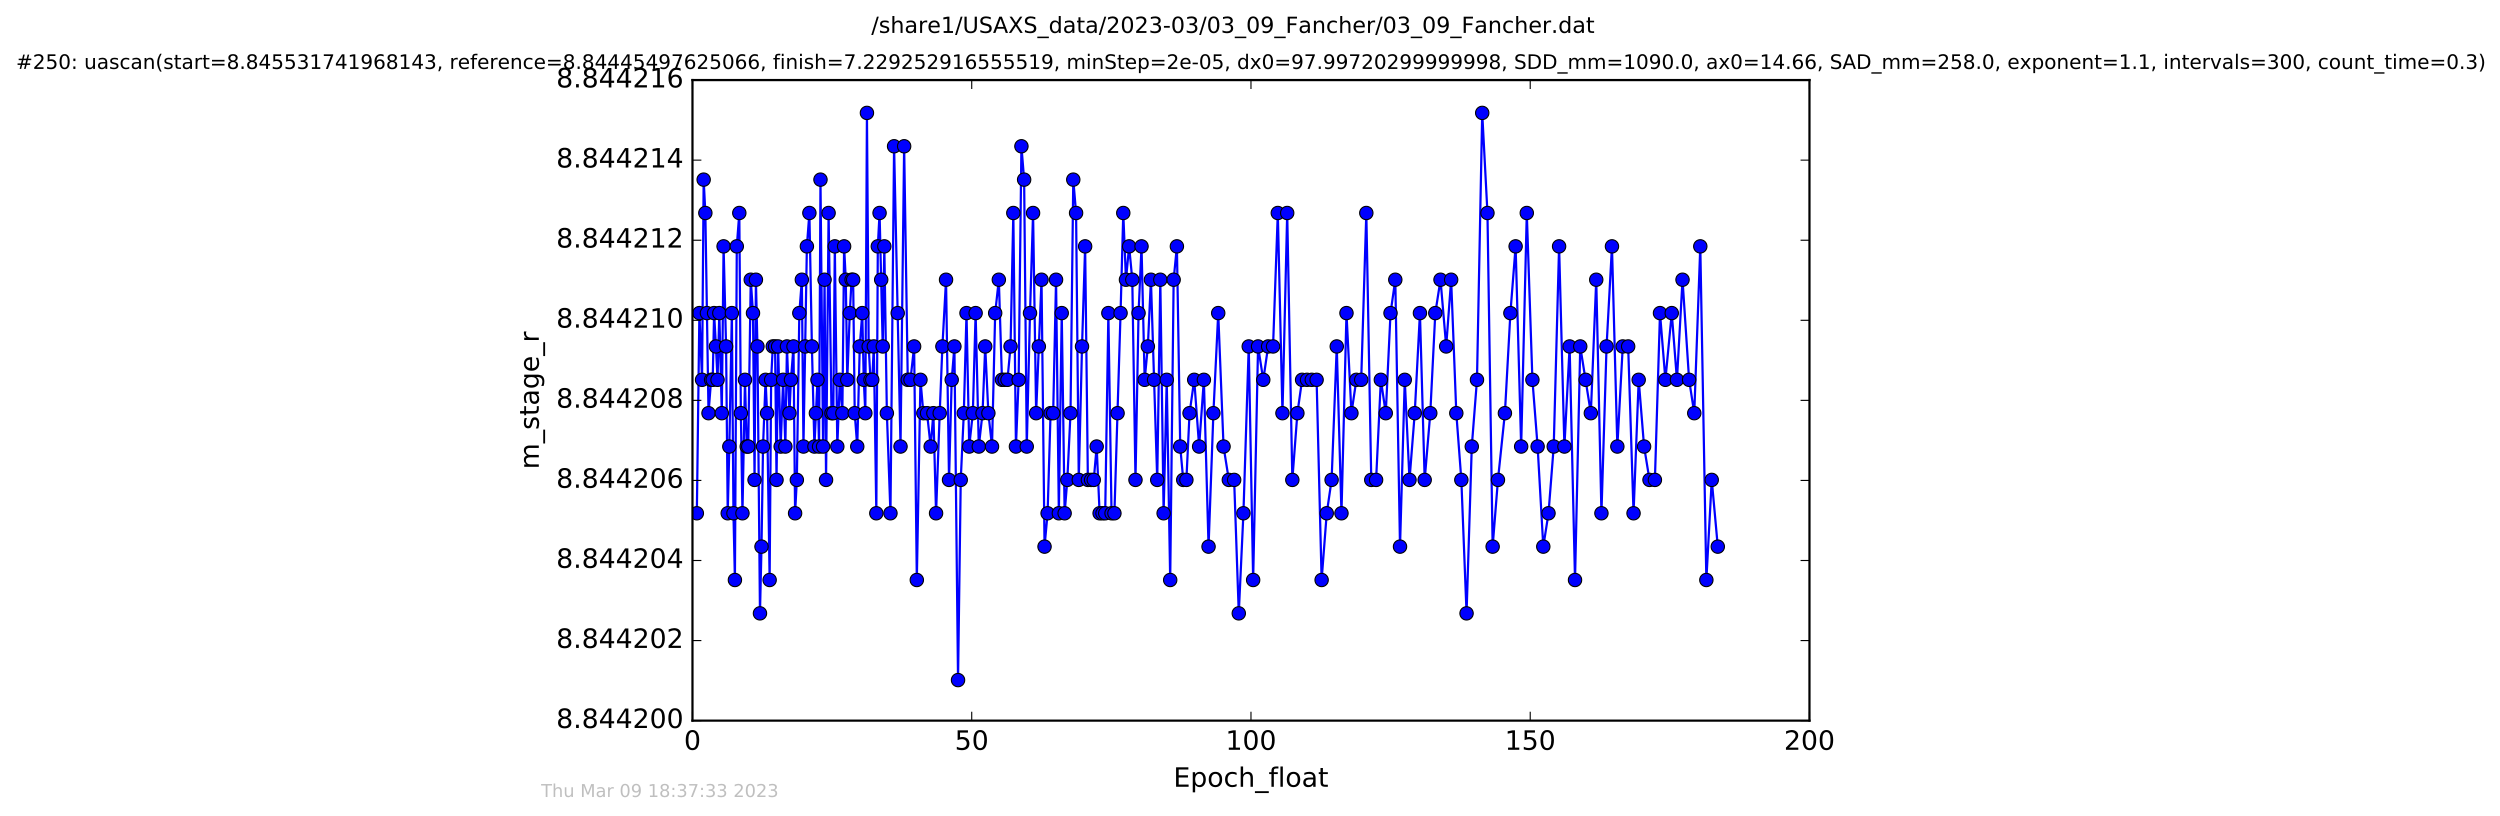 <?xml version="1.0" encoding="utf-8" standalone="no"?>
<!DOCTYPE svg PUBLIC "-//W3C//DTD SVG 1.1//EN"
  "http://www.w3.org/Graphics/SVG/1.1/DTD/svg11.dtd">
<!-- Created with matplotlib (http://matplotlib.org/) -->
<svg height="367pt" version="1.1" viewBox="0 0 1124 367" width="1124pt" xmlns="http://www.w3.org/2000/svg" xmlns:xlink="http://www.w3.org/1999/xlink">
 <defs>
  <style type="text/css">
*{stroke-linecap:butt;stroke-linejoin:round;stroke-miterlimit:100000;}
  </style>
 </defs>
 <g id="figure_1">
  <g id="patch_1">
   <path d="M 0 367.2 
L 1124.875 367.2 
L 1124.875 0 
L 0 0 
z
" style="fill:#ffffff;"/>
  </g>
  <g id="axes_1">
   <g id="patch_2">
    <path d="M 311.337 324 
L 813.537 324 
L 813.537 36 
L 311.337 36 
z
" style="fill:#ffffff;"/>
   </g>
   <g id="line2d_1">
    <path clip-path="url(#pd8645d67c3)" d="M 313.297 230.765 
L 314.442 140.765 
L 315.643 170.765 
L 316.365 80.765 
L 317.127 95.765 
L 318.546 185.765 
L 319.719 170.765 
L 320.43 170.765 
L 321.058 140.765 
L 321.887 155.765 
L 322.605 170.765 
L 323.405 140.765 
L 324.522 185.765 
L 325.322 110.765 
L 326.445 155.765 
L 327.184 230.765 
L 327.906 200.765 
L 329.045 140.765 
L 329.759 230.765 
L 330.416 260.765 
L 331.262 110.765 
L 332.394 95.765 
L 333.096 185.765 
L 333.806 230.765 
L 334.943 170.765 
L 335.734 200.765 
L 336.405 200.765 
L 337.536 125.765 
L 338.545 140.765 
L 339.248 215.765 
L 339.856 125.765 
L 340.548 155.765 
L 341.682 275.765 
L 342.371 245.765 
L 343.059 200.765 
L 344.196 170.765 
L 344.881 185.765 
L 346.027 260.765 
L 346.704 170.765 
L 347.44 155.765 
L 348.473 155.765 
L 349.127 215.765 
L 349.84 155.765 
L 350.985 200.765 
L 352.101 170.765 
L 353.1 200.765 
L 353.813 155.765 
L 354.943 185.765 
L 355.614 170.765 
L 356.75 155.765 
L 357.473 230.765 
L 358.259 215.765 
L 359.378 140.765 
L 360.51 125.765 
L 361.23 200.765 
L 362.777 110.765 
L 363.901 95.765 
L 365.028 155.765 
L 366.157 200.765 
L 367.54 170.765 
L 368.253 200.765 
L 368.886 80.765 
L 370.05 200.765 
L 370.722 125.765 
L 371.391 215.765 
L 372.535 95.765 
L 373.843 185.765 
L 374.652 185.765 
L 375.334 110.765 
L 376.454 200.765 
L 377.582 170.765 
L 378.724 185.765 
L 379.511 110.765 
L 380.259 125.765 
L 380.932 170.765 
L 382.064 140.765 
L 382.867 125.765 
L 383.574 125.765 
L 384.282 185.765 
L 385.42 200.765 
L 386.545 155.765 
L 387.673 140.765 
L 388.345 170.765 
L 389.054 185.765 
L 389.773 50.765 
L 390.559 155.765 
L 391.37 170.765 
L 392.17 170.765 
L 392.864 155.765 
L 393.995 230.765 
L 394.664 110.765 
L 395.454 95.765 
L 396.878 155.765 
L 397.592 110.765 
L 398.733 185.765 
L 400.348 230.765 
L 401.98 65.765 
L 404.871 200.765 
L 406.502 65.765 
L 408.132 170.765 
L 409.348 170.765 
L 410.989 155.765 
L 412.2 260.765 
L 413.835 170.765 
L 415.141 185.765 
L 416.798 185.765 
L 418.427 200.765 
L 419.647 185.765 
L 420.854 230.765 
L 422.487 185.765 
L 423.702 155.765 
L 425.339 125.765 
L 426.68 215.765 
L 427.889 170.765 
L 429.1 155.765 
L 430.732 305.765 
L 431.949 215.765 
L 433.33 185.765 
L 434.541 140.765 
L 435.753 200.765 
L 437.385 185.765 
L 438.641 140.765 
L 440.066 200.765 
L 441.744 185.765 
L 442.953 155.765 
L 444.374 185.765 
L 446.008 200.765 
L 447.43 140.765 
L 449.074 125.765 
L 450.487 170.765 
L 452.954 170.765 
L 454.339 155.765 
L 455.59 95.765 
L 456.764 200.765 
L 457.98 170.765 
L 459.231 65.765 
L 460.448 80.765 
L 461.628 200.765 
L 463.091 140.765 
L 464.467 95.765 
L 465.846 185.765 
L 468.271 125.765 
L 469.624 245.765 
L 470.997 230.765 
L 472.331 185.765 
L 473.506 185.765 
L 474.8 125.765 
L 476.056 230.765 
L 477.355 140.765 
L 478.655 230.765 
L 479.866 215.765 
L 481.298 185.765 
L 482.544 80.765 
L 483.807 95.765 
L 485.012 215.765 
L 486.477 155.765 
L 487.876 110.765 
L 489.106 215.765 
L 491.754 215.765 
L 493.065 200.765 
L 494.386 230.765 
L 496.898 230.765 
L 498.32 140.765 
L 499.746 230.765 
L 501.041 230.765 
L 503.802 140.765 
L 505.024 95.765 
L 506.231 125.765 
L 507.656 110.765 
L 509.078 125.765 
L 510.513 215.765 
L 511.889 140.765 
L 513.228 110.765 
L 514.642 170.765 
L 516.072 155.765 
L 517.456 125.765 
L 520.293 215.765 
L 521.673 125.765 
L 523.162 230.765 
L 524.562 170.765 
L 526.12 260.765 
L 527.672 125.765 
L 529.13 110.765 
L 530.622 200.765 
L 531.982 215.765 
L 533.4 215.765 
L 534.821 185.765 
L 536.923 170.765 
L 539.13 200.765 
L 541.26 170.765 
L 543.365 245.765 
L 545.541 185.765 
L 547.714 140.765 
L 550.109 200.765 
L 552.484 215.765 
L 554.872 215.765 
L 556.954 275.765 
L 559.045 230.765 
L 561.431 155.765 
L 563.415 260.765 
L 565.623 155.765 
L 567.967 170.765 
L 570.149 155.765 
L 572.363 155.765 
L 574.503 95.765 
L 576.593 185.765 
L 578.724 95.765 
L 581.032 215.765 
L 583.307 185.765 
L 585.419 170.765 
L 591.946 170.765 
L 594.201 260.765 
L 596.501 230.765 
L 598.689 215.765 
L 601.004 155.765 
L 603.123 230.765 
L 605.378 140.765 
L 607.602 185.765 
L 609.819 170.765 
L 611.995 170.765 
L 614.296 95.765 
L 616.516 215.765 
L 618.693 215.765 
L 620.829 170.765 
L 623.043 185.765 
L 625.179 140.765 
L 627.324 125.765 
L 629.447 245.765 
L 631.579 170.765 
L 633.709 215.765 
L 636.066 185.765 
L 638.404 140.765 
L 640.535 215.765 
L 643.055 185.765 
L 645.31 140.765 
L 647.651 125.765 
L 650.207 155.765 
L 652.432 125.765 
L 654.757 185.765 
L 657.019 215.765 
L 659.361 275.765 
L 661.713 200.765 
L 664.049 170.765 
L 666.404 50.765 
L 668.76 95.765 
L 671.09 245.765 
L 673.476 215.765 
L 676.605 185.765 
L 679.073 140.765 
L 681.421 110.765 
L 683.913 200.765 
L 686.442 95.765 
L 688.972 170.765 
L 691.313 200.765 
L 693.862 245.765 
L 696.207 230.765 
L 698.552 200.765 
L 700.966 110.765 
L 703.354 200.765 
L 705.701 155.765 
L 708.127 260.765 
L 710.476 155.765 
L 715.243 185.765 
L 717.67 125.765 
L 720.004 230.765 
L 722.305 155.765 
L 724.739 110.765 
L 727.16 200.765 
L 729.588 155.765 
L 732.022 155.765 
L 734.442 230.765 
L 736.754 170.765 
L 739.178 200.765 
L 741.619 215.765 
L 744.041 215.765 
L 746.334 140.765 
L 748.763 170.765 
L 751.618 140.765 
L 753.955 170.765 
L 756.463 125.765 
L 759.42 170.765 
L 761.741 185.765 
L 764.45 110.765 
L 767.178 260.765 
L 769.596 215.765 
L 772.319 245.765 
L 772.319 245.765 
" style="fill:none;stroke:#0000ff;stroke-linecap:square;"/>
    <defs>
     <path d="M 0 3 
C 0.796 3 1.559 2.684 2.121 2.121 
C 2.684 1.559 3 0.796 3 0 
C 3 -0.796 2.684 -1.559 2.121 -2.121 
C 1.559 -2.684 0.796 -3 0 -3 
C -0.796 -3 -1.559 -2.684 -2.121 -2.121 
C -2.684 -1.559 -3 -0.796 -3 0 
C -3 0.796 -2.684 1.559 -2.121 2.121 
C -1.559 2.684 -0.796 3 0 3 
z
" id="mb4fd6b881a" style="stroke:#000000;stroke-width:0.5;"/>
    </defs>
    <g clip-path="url(#pd8645d67c3)">
     <use style="fill:#0000ff;stroke:#000000;stroke-width:0.5;" x="313.297" xlink:href="#mb4fd6b881a" y="230.765"/>
     <use style="fill:#0000ff;stroke:#000000;stroke-width:0.5;" x="314.442" xlink:href="#mb4fd6b881a" y="140.765"/>
     <use style="fill:#0000ff;stroke:#000000;stroke-width:0.5;" x="315.643" xlink:href="#mb4fd6b881a" y="170.765"/>
     <use style="fill:#0000ff;stroke:#000000;stroke-width:0.5;" x="316.365" xlink:href="#mb4fd6b881a" y="80.765"/>
     <use style="fill:#0000ff;stroke:#000000;stroke-width:0.5;" x="317.127" xlink:href="#mb4fd6b881a" y="95.765"/>
     <use style="fill:#0000ff;stroke:#000000;stroke-width:0.5;" x="317.834" xlink:href="#mb4fd6b881a" y="140.765"/>
     <use style="fill:#0000ff;stroke:#000000;stroke-width:0.5;" x="318.546" xlink:href="#mb4fd6b881a" y="185.765"/>
     <use style="fill:#0000ff;stroke:#000000;stroke-width:0.5;" x="319.719" xlink:href="#mb4fd6b881a" y="170.765"/>
     <use style="fill:#0000ff;stroke:#000000;stroke-width:0.5;" x="320.43" xlink:href="#mb4fd6b881a" y="170.765"/>
     <use style="fill:#0000ff;stroke:#000000;stroke-width:0.5;" x="321.058" xlink:href="#mb4fd6b881a" y="140.765"/>
     <use style="fill:#0000ff;stroke:#000000;stroke-width:0.5;" x="321.887" xlink:href="#mb4fd6b881a" y="155.765"/>
     <use style="fill:#0000ff;stroke:#000000;stroke-width:0.5;" x="322.605" xlink:href="#mb4fd6b881a" y="170.765"/>
     <use style="fill:#0000ff;stroke:#000000;stroke-width:0.5;" x="323.405" xlink:href="#mb4fd6b881a" y="140.765"/>
     <use style="fill:#0000ff;stroke:#000000;stroke-width:0.5;" x="324.522" xlink:href="#mb4fd6b881a" y="185.765"/>
     <use style="fill:#0000ff;stroke:#000000;stroke-width:0.5;" x="325.322" xlink:href="#mb4fd6b881a" y="110.765"/>
     <use style="fill:#0000ff;stroke:#000000;stroke-width:0.5;" x="326.445" xlink:href="#mb4fd6b881a" y="155.765"/>
     <use style="fill:#0000ff;stroke:#000000;stroke-width:0.5;" x="327.184" xlink:href="#mb4fd6b881a" y="230.765"/>
     <use style="fill:#0000ff;stroke:#000000;stroke-width:0.5;" x="327.906" xlink:href="#mb4fd6b881a" y="200.765"/>
     <use style="fill:#0000ff;stroke:#000000;stroke-width:0.5;" x="329.045" xlink:href="#mb4fd6b881a" y="140.765"/>
     <use style="fill:#0000ff;stroke:#000000;stroke-width:0.5;" x="329.759" xlink:href="#mb4fd6b881a" y="230.765"/>
     <use style="fill:#0000ff;stroke:#000000;stroke-width:0.5;" x="330.416" xlink:href="#mb4fd6b881a" y="260.765"/>
     <use style="fill:#0000ff;stroke:#000000;stroke-width:0.5;" x="331.262" xlink:href="#mb4fd6b881a" y="110.765"/>
     <use style="fill:#0000ff;stroke:#000000;stroke-width:0.5;" x="332.394" xlink:href="#mb4fd6b881a" y="95.765"/>
     <use style="fill:#0000ff;stroke:#000000;stroke-width:0.5;" x="333.096" xlink:href="#mb4fd6b881a" y="185.765"/>
     <use style="fill:#0000ff;stroke:#000000;stroke-width:0.5;" x="333.806" xlink:href="#mb4fd6b881a" y="230.765"/>
     <use style="fill:#0000ff;stroke:#000000;stroke-width:0.5;" x="334.943" xlink:href="#mb4fd6b881a" y="170.765"/>
     <use style="fill:#0000ff;stroke:#000000;stroke-width:0.5;" x="335.734" xlink:href="#mb4fd6b881a" y="200.765"/>
     <use style="fill:#0000ff;stroke:#000000;stroke-width:0.5;" x="336.405" xlink:href="#mb4fd6b881a" y="200.765"/>
     <use style="fill:#0000ff;stroke:#000000;stroke-width:0.5;" x="337.536" xlink:href="#mb4fd6b881a" y="125.765"/>
     <use style="fill:#0000ff;stroke:#000000;stroke-width:0.5;" x="338.545" xlink:href="#mb4fd6b881a" y="140.765"/>
     <use style="fill:#0000ff;stroke:#000000;stroke-width:0.5;" x="339.248" xlink:href="#mb4fd6b881a" y="215.765"/>
     <use style="fill:#0000ff;stroke:#000000;stroke-width:0.5;" x="339.856" xlink:href="#mb4fd6b881a" y="125.765"/>
     <use style="fill:#0000ff;stroke:#000000;stroke-width:0.5;" x="340.548" xlink:href="#mb4fd6b881a" y="155.765"/>
     <use style="fill:#0000ff;stroke:#000000;stroke-width:0.5;" x="341.682" xlink:href="#mb4fd6b881a" y="275.765"/>
     <use style="fill:#0000ff;stroke:#000000;stroke-width:0.5;" x="342.371" xlink:href="#mb4fd6b881a" y="245.765"/>
     <use style="fill:#0000ff;stroke:#000000;stroke-width:0.5;" x="343.059" xlink:href="#mb4fd6b881a" y="200.765"/>
     <use style="fill:#0000ff;stroke:#000000;stroke-width:0.5;" x="344.196" xlink:href="#mb4fd6b881a" y="170.765"/>
     <use style="fill:#0000ff;stroke:#000000;stroke-width:0.5;" x="344.881" xlink:href="#mb4fd6b881a" y="185.765"/>
     <use style="fill:#0000ff;stroke:#000000;stroke-width:0.5;" x="346.027" xlink:href="#mb4fd6b881a" y="260.765"/>
     <use style="fill:#0000ff;stroke:#000000;stroke-width:0.5;" x="346.704" xlink:href="#mb4fd6b881a" y="170.765"/>
     <use style="fill:#0000ff;stroke:#000000;stroke-width:0.5;" x="347.44" xlink:href="#mb4fd6b881a" y="155.765"/>
     <use style="fill:#0000ff;stroke:#000000;stroke-width:0.5;" x="348.473" xlink:href="#mb4fd6b881a" y="155.765"/>
     <use style="fill:#0000ff;stroke:#000000;stroke-width:0.5;" x="349.127" xlink:href="#mb4fd6b881a" y="215.765"/>
     <use style="fill:#0000ff;stroke:#000000;stroke-width:0.5;" x="349.84" xlink:href="#mb4fd6b881a" y="155.765"/>
     <use style="fill:#0000ff;stroke:#000000;stroke-width:0.5;" x="350.985" xlink:href="#mb4fd6b881a" y="200.765"/>
     <use style="fill:#0000ff;stroke:#000000;stroke-width:0.5;" x="352.101" xlink:href="#mb4fd6b881a" y="170.765"/>
     <use style="fill:#0000ff;stroke:#000000;stroke-width:0.5;" x="353.1" xlink:href="#mb4fd6b881a" y="200.765"/>
     <use style="fill:#0000ff;stroke:#000000;stroke-width:0.5;" x="353.813" xlink:href="#mb4fd6b881a" y="155.765"/>
     <use style="fill:#0000ff;stroke:#000000;stroke-width:0.5;" x="354.943" xlink:href="#mb4fd6b881a" y="185.765"/>
     <use style="fill:#0000ff;stroke:#000000;stroke-width:0.5;" x="355.614" xlink:href="#mb4fd6b881a" y="170.765"/>
     <use style="fill:#0000ff;stroke:#000000;stroke-width:0.5;" x="356.75" xlink:href="#mb4fd6b881a" y="155.765"/>
     <use style="fill:#0000ff;stroke:#000000;stroke-width:0.5;" x="357.473" xlink:href="#mb4fd6b881a" y="230.765"/>
     <use style="fill:#0000ff;stroke:#000000;stroke-width:0.5;" x="358.259" xlink:href="#mb4fd6b881a" y="215.765"/>
     <use style="fill:#0000ff;stroke:#000000;stroke-width:0.5;" x="359.378" xlink:href="#mb4fd6b881a" y="140.765"/>
     <use style="fill:#0000ff;stroke:#000000;stroke-width:0.5;" x="360.51" xlink:href="#mb4fd6b881a" y="125.765"/>
     <use style="fill:#0000ff;stroke:#000000;stroke-width:0.5;" x="361.23" xlink:href="#mb4fd6b881a" y="200.765"/>
     <use style="fill:#0000ff;stroke:#000000;stroke-width:0.5;" x="362.018" xlink:href="#mb4fd6b881a" y="155.765"/>
     <use style="fill:#0000ff;stroke:#000000;stroke-width:0.5;" x="362.777" xlink:href="#mb4fd6b881a" y="110.765"/>
     <use style="fill:#0000ff;stroke:#000000;stroke-width:0.5;" x="363.901" xlink:href="#mb4fd6b881a" y="95.765"/>
     <use style="fill:#0000ff;stroke:#000000;stroke-width:0.5;" x="365.028" xlink:href="#mb4fd6b881a" y="155.765"/>
     <use style="fill:#0000ff;stroke:#000000;stroke-width:0.5;" x="366.157" xlink:href="#mb4fd6b881a" y="200.765"/>
     <use style="fill:#0000ff;stroke:#000000;stroke-width:0.5;" x="366.83" xlink:href="#mb4fd6b881a" y="185.765"/>
     <use style="fill:#0000ff;stroke:#000000;stroke-width:0.5;" x="367.54" xlink:href="#mb4fd6b881a" y="170.765"/>
     <use style="fill:#0000ff;stroke:#000000;stroke-width:0.5;" x="368.253" xlink:href="#mb4fd6b881a" y="200.765"/>
     <use style="fill:#0000ff;stroke:#000000;stroke-width:0.5;" x="368.886" xlink:href="#mb4fd6b881a" y="80.765"/>
     <use style="fill:#0000ff;stroke:#000000;stroke-width:0.5;" x="370.05" xlink:href="#mb4fd6b881a" y="200.765"/>
     <use style="fill:#0000ff;stroke:#000000;stroke-width:0.5;" x="370.722" xlink:href="#mb4fd6b881a" y="125.765"/>
     <use style="fill:#0000ff;stroke:#000000;stroke-width:0.5;" x="371.391" xlink:href="#mb4fd6b881a" y="215.765"/>
     <use style="fill:#0000ff;stroke:#000000;stroke-width:0.5;" x="372.535" xlink:href="#mb4fd6b881a" y="95.765"/>
     <use style="fill:#0000ff;stroke:#000000;stroke-width:0.5;" x="373.843" xlink:href="#mb4fd6b881a" y="185.765"/>
     <use style="fill:#0000ff;stroke:#000000;stroke-width:0.5;" x="374.652" xlink:href="#mb4fd6b881a" y="185.765"/>
     <use style="fill:#0000ff;stroke:#000000;stroke-width:0.5;" x="375.334" xlink:href="#mb4fd6b881a" y="110.765"/>
     <use style="fill:#0000ff;stroke:#000000;stroke-width:0.5;" x="376.454" xlink:href="#mb4fd6b881a" y="200.765"/>
     <use style="fill:#0000ff;stroke:#000000;stroke-width:0.5;" x="377.582" xlink:href="#mb4fd6b881a" y="170.765"/>
     <use style="fill:#0000ff;stroke:#000000;stroke-width:0.5;" x="378.724" xlink:href="#mb4fd6b881a" y="185.765"/>
     <use style="fill:#0000ff;stroke:#000000;stroke-width:0.5;" x="379.511" xlink:href="#mb4fd6b881a" y="110.765"/>
     <use style="fill:#0000ff;stroke:#000000;stroke-width:0.5;" x="380.259" xlink:href="#mb4fd6b881a" y="125.765"/>
     <use style="fill:#0000ff;stroke:#000000;stroke-width:0.5;" x="380.932" xlink:href="#mb4fd6b881a" y="170.765"/>
     <use style="fill:#0000ff;stroke:#000000;stroke-width:0.5;" x="382.064" xlink:href="#mb4fd6b881a" y="140.765"/>
     <use style="fill:#0000ff;stroke:#000000;stroke-width:0.5;" x="382.867" xlink:href="#mb4fd6b881a" y="125.765"/>
     <use style="fill:#0000ff;stroke:#000000;stroke-width:0.5;" x="383.574" xlink:href="#mb4fd6b881a" y="125.765"/>
     <use style="fill:#0000ff;stroke:#000000;stroke-width:0.5;" x="384.282" xlink:href="#mb4fd6b881a" y="185.765"/>
     <use style="fill:#0000ff;stroke:#000000;stroke-width:0.5;" x="385.42" xlink:href="#mb4fd6b881a" y="200.765"/>
     <use style="fill:#0000ff;stroke:#000000;stroke-width:0.5;" x="386.545" xlink:href="#mb4fd6b881a" y="155.765"/>
     <use style="fill:#0000ff;stroke:#000000;stroke-width:0.5;" x="387.673" xlink:href="#mb4fd6b881a" y="140.765"/>
     <use style="fill:#0000ff;stroke:#000000;stroke-width:0.5;" x="388.345" xlink:href="#mb4fd6b881a" y="170.765"/>
     <use style="fill:#0000ff;stroke:#000000;stroke-width:0.5;" x="389.054" xlink:href="#mb4fd6b881a" y="185.765"/>
     <use style="fill:#0000ff;stroke:#000000;stroke-width:0.5;" x="389.773" xlink:href="#mb4fd6b881a" y="50.765"/>
     <use style="fill:#0000ff;stroke:#000000;stroke-width:0.5;" x="390.559" xlink:href="#mb4fd6b881a" y="155.765"/>
     <use style="fill:#0000ff;stroke:#000000;stroke-width:0.5;" x="391.37" xlink:href="#mb4fd6b881a" y="170.765"/>
     <use style="fill:#0000ff;stroke:#000000;stroke-width:0.5;" x="392.17" xlink:href="#mb4fd6b881a" y="170.765"/>
     <use style="fill:#0000ff;stroke:#000000;stroke-width:0.5;" x="392.864" xlink:href="#mb4fd6b881a" y="155.765"/>
     <use style="fill:#0000ff;stroke:#000000;stroke-width:0.5;" x="393.995" xlink:href="#mb4fd6b881a" y="230.765"/>
     <use style="fill:#0000ff;stroke:#000000;stroke-width:0.5;" x="394.664" xlink:href="#mb4fd6b881a" y="110.765"/>
     <use style="fill:#0000ff;stroke:#000000;stroke-width:0.5;" x="395.454" xlink:href="#mb4fd6b881a" y="95.765"/>
     <use style="fill:#0000ff;stroke:#000000;stroke-width:0.5;" x="396.186" xlink:href="#mb4fd6b881a" y="125.765"/>
     <use style="fill:#0000ff;stroke:#000000;stroke-width:0.5;" x="396.878" xlink:href="#mb4fd6b881a" y="155.765"/>
     <use style="fill:#0000ff;stroke:#000000;stroke-width:0.5;" x="397.592" xlink:href="#mb4fd6b881a" y="110.765"/>
     <use style="fill:#0000ff;stroke:#000000;stroke-width:0.5;" x="398.733" xlink:href="#mb4fd6b881a" y="185.765"/>
     <use style="fill:#0000ff;stroke:#000000;stroke-width:0.5;" x="400.348" xlink:href="#mb4fd6b881a" y="230.765"/>
     <use style="fill:#0000ff;stroke:#000000;stroke-width:0.5;" x="401.98" xlink:href="#mb4fd6b881a" y="65.765"/>
     <use style="fill:#0000ff;stroke:#000000;stroke-width:0.5;" x="403.612" xlink:href="#mb4fd6b881a" y="140.765"/>
     <use style="fill:#0000ff;stroke:#000000;stroke-width:0.5;" x="404.871" xlink:href="#mb4fd6b881a" y="200.765"/>
     <use style="fill:#0000ff;stroke:#000000;stroke-width:0.5;" x="406.502" xlink:href="#mb4fd6b881a" y="65.765"/>
     <use style="fill:#0000ff;stroke:#000000;stroke-width:0.5;" x="408.132" xlink:href="#mb4fd6b881a" y="170.765"/>
     <use style="fill:#0000ff;stroke:#000000;stroke-width:0.5;" x="409.348" xlink:href="#mb4fd6b881a" y="170.765"/>
     <use style="fill:#0000ff;stroke:#000000;stroke-width:0.5;" x="410.989" xlink:href="#mb4fd6b881a" y="155.765"/>
     <use style="fill:#0000ff;stroke:#000000;stroke-width:0.5;" x="412.2" xlink:href="#mb4fd6b881a" y="260.765"/>
     <use style="fill:#0000ff;stroke:#000000;stroke-width:0.5;" x="413.835" xlink:href="#mb4fd6b881a" y="170.765"/>
     <use style="fill:#0000ff;stroke:#000000;stroke-width:0.5;" x="415.141" xlink:href="#mb4fd6b881a" y="185.765"/>
     <use style="fill:#0000ff;stroke:#000000;stroke-width:0.5;" x="416.798" xlink:href="#mb4fd6b881a" y="185.765"/>
     <use style="fill:#0000ff;stroke:#000000;stroke-width:0.5;" x="418.427" xlink:href="#mb4fd6b881a" y="200.765"/>
     <use style="fill:#0000ff;stroke:#000000;stroke-width:0.5;" x="419.647" xlink:href="#mb4fd6b881a" y="185.765"/>
     <use style="fill:#0000ff;stroke:#000000;stroke-width:0.5;" x="420.854" xlink:href="#mb4fd6b881a" y="230.765"/>
     <use style="fill:#0000ff;stroke:#000000;stroke-width:0.5;" x="422.487" xlink:href="#mb4fd6b881a" y="185.765"/>
     <use style="fill:#0000ff;stroke:#000000;stroke-width:0.5;" x="423.702" xlink:href="#mb4fd6b881a" y="155.765"/>
     <use style="fill:#0000ff;stroke:#000000;stroke-width:0.5;" x="425.339" xlink:href="#mb4fd6b881a" y="125.765"/>
     <use style="fill:#0000ff;stroke:#000000;stroke-width:0.5;" x="426.68" xlink:href="#mb4fd6b881a" y="215.765"/>
     <use style="fill:#0000ff;stroke:#000000;stroke-width:0.5;" x="427.889" xlink:href="#mb4fd6b881a" y="170.765"/>
     <use style="fill:#0000ff;stroke:#000000;stroke-width:0.5;" x="429.1" xlink:href="#mb4fd6b881a" y="155.765"/>
     <use style="fill:#0000ff;stroke:#000000;stroke-width:0.5;" x="430.732" xlink:href="#mb4fd6b881a" y="305.765"/>
     <use style="fill:#0000ff;stroke:#000000;stroke-width:0.5;" x="431.949" xlink:href="#mb4fd6b881a" y="215.765"/>
     <use style="fill:#0000ff;stroke:#000000;stroke-width:0.5;" x="433.33" xlink:href="#mb4fd6b881a" y="185.765"/>
     <use style="fill:#0000ff;stroke:#000000;stroke-width:0.5;" x="434.541" xlink:href="#mb4fd6b881a" y="140.765"/>
     <use style="fill:#0000ff;stroke:#000000;stroke-width:0.5;" x="435.753" xlink:href="#mb4fd6b881a" y="200.765"/>
     <use style="fill:#0000ff;stroke:#000000;stroke-width:0.5;" x="437.385" xlink:href="#mb4fd6b881a" y="185.765"/>
     <use style="fill:#0000ff;stroke:#000000;stroke-width:0.5;" x="438.641" xlink:href="#mb4fd6b881a" y="140.765"/>
     <use style="fill:#0000ff;stroke:#000000;stroke-width:0.5;" x="440.066" xlink:href="#mb4fd6b881a" y="200.765"/>
     <use style="fill:#0000ff;stroke:#000000;stroke-width:0.5;" x="441.744" xlink:href="#mb4fd6b881a" y="185.765"/>
     <use style="fill:#0000ff;stroke:#000000;stroke-width:0.5;" x="442.953" xlink:href="#mb4fd6b881a" y="155.765"/>
     <use style="fill:#0000ff;stroke:#000000;stroke-width:0.5;" x="444.374" xlink:href="#mb4fd6b881a" y="185.765"/>
     <use style="fill:#0000ff;stroke:#000000;stroke-width:0.5;" x="446.008" xlink:href="#mb4fd6b881a" y="200.765"/>
     <use style="fill:#0000ff;stroke:#000000;stroke-width:0.5;" x="447.43" xlink:href="#mb4fd6b881a" y="140.765"/>
     <use style="fill:#0000ff;stroke:#000000;stroke-width:0.5;" x="449.074" xlink:href="#mb4fd6b881a" y="125.765"/>
     <use style="fill:#0000ff;stroke:#000000;stroke-width:0.5;" x="450.487" xlink:href="#mb4fd6b881a" y="170.765"/>
     <use style="fill:#0000ff;stroke:#000000;stroke-width:0.5;" x="451.703" xlink:href="#mb4fd6b881a" y="170.765"/>
     <use style="fill:#0000ff;stroke:#000000;stroke-width:0.5;" x="452.954" xlink:href="#mb4fd6b881a" y="170.765"/>
     <use style="fill:#0000ff;stroke:#000000;stroke-width:0.5;" x="454.339" xlink:href="#mb4fd6b881a" y="155.765"/>
     <use style="fill:#0000ff;stroke:#000000;stroke-width:0.5;" x="455.59" xlink:href="#mb4fd6b881a" y="95.765"/>
     <use style="fill:#0000ff;stroke:#000000;stroke-width:0.5;" x="456.764" xlink:href="#mb4fd6b881a" y="200.765"/>
     <use style="fill:#0000ff;stroke:#000000;stroke-width:0.5;" x="457.98" xlink:href="#mb4fd6b881a" y="170.765"/>
     <use style="fill:#0000ff;stroke:#000000;stroke-width:0.5;" x="459.231" xlink:href="#mb4fd6b881a" y="65.765"/>
     <use style="fill:#0000ff;stroke:#000000;stroke-width:0.5;" x="460.448" xlink:href="#mb4fd6b881a" y="80.765"/>
     <use style="fill:#0000ff;stroke:#000000;stroke-width:0.5;" x="461.628" xlink:href="#mb4fd6b881a" y="200.765"/>
     <use style="fill:#0000ff;stroke:#000000;stroke-width:0.5;" x="463.091" xlink:href="#mb4fd6b881a" y="140.765"/>
     <use style="fill:#0000ff;stroke:#000000;stroke-width:0.5;" x="464.467" xlink:href="#mb4fd6b881a" y="95.765"/>
     <use style="fill:#0000ff;stroke:#000000;stroke-width:0.5;" x="465.846" xlink:href="#mb4fd6b881a" y="185.765"/>
     <use style="fill:#0000ff;stroke:#000000;stroke-width:0.5;" x="467.058" xlink:href="#mb4fd6b881a" y="155.765"/>
     <use style="fill:#0000ff;stroke:#000000;stroke-width:0.5;" x="468.271" xlink:href="#mb4fd6b881a" y="125.765"/>
     <use style="fill:#0000ff;stroke:#000000;stroke-width:0.5;" x="469.624" xlink:href="#mb4fd6b881a" y="245.765"/>
     <use style="fill:#0000ff;stroke:#000000;stroke-width:0.5;" x="470.997" xlink:href="#mb4fd6b881a" y="230.765"/>
     <use style="fill:#0000ff;stroke:#000000;stroke-width:0.5;" x="472.331" xlink:href="#mb4fd6b881a" y="185.765"/>
     <use style="fill:#0000ff;stroke:#000000;stroke-width:0.5;" x="473.506" xlink:href="#mb4fd6b881a" y="185.765"/>
     <use style="fill:#0000ff;stroke:#000000;stroke-width:0.5;" x="474.8" xlink:href="#mb4fd6b881a" y="125.765"/>
     <use style="fill:#0000ff;stroke:#000000;stroke-width:0.5;" x="476.056" xlink:href="#mb4fd6b881a" y="230.765"/>
     <use style="fill:#0000ff;stroke:#000000;stroke-width:0.5;" x="477.355" xlink:href="#mb4fd6b881a" y="140.765"/>
     <use style="fill:#0000ff;stroke:#000000;stroke-width:0.5;" x="478.655" xlink:href="#mb4fd6b881a" y="230.765"/>
     <use style="fill:#0000ff;stroke:#000000;stroke-width:0.5;" x="479.866" xlink:href="#mb4fd6b881a" y="215.765"/>
     <use style="fill:#0000ff;stroke:#000000;stroke-width:0.5;" x="481.298" xlink:href="#mb4fd6b881a" y="185.765"/>
     <use style="fill:#0000ff;stroke:#000000;stroke-width:0.5;" x="482.544" xlink:href="#mb4fd6b881a" y="80.765"/>
     <use style="fill:#0000ff;stroke:#000000;stroke-width:0.5;" x="483.807" xlink:href="#mb4fd6b881a" y="95.765"/>
     <use style="fill:#0000ff;stroke:#000000;stroke-width:0.5;" x="485.012" xlink:href="#mb4fd6b881a" y="215.765"/>
     <use style="fill:#0000ff;stroke:#000000;stroke-width:0.5;" x="486.477" xlink:href="#mb4fd6b881a" y="155.765"/>
     <use style="fill:#0000ff;stroke:#000000;stroke-width:0.5;" x="487.876" xlink:href="#mb4fd6b881a" y="110.765"/>
     <use style="fill:#0000ff;stroke:#000000;stroke-width:0.5;" x="489.106" xlink:href="#mb4fd6b881a" y="215.765"/>
     <use style="fill:#0000ff;stroke:#000000;stroke-width:0.5;" x="490.554" xlink:href="#mb4fd6b881a" y="215.765"/>
     <use style="fill:#0000ff;stroke:#000000;stroke-width:0.5;" x="491.754" xlink:href="#mb4fd6b881a" y="215.765"/>
     <use style="fill:#0000ff;stroke:#000000;stroke-width:0.5;" x="493.065" xlink:href="#mb4fd6b881a" y="200.765"/>
     <use style="fill:#0000ff;stroke:#000000;stroke-width:0.5;" x="494.386" xlink:href="#mb4fd6b881a" y="230.765"/>
     <use style="fill:#0000ff;stroke:#000000;stroke-width:0.5;" x="495.685" xlink:href="#mb4fd6b881a" y="230.765"/>
     <use style="fill:#0000ff;stroke:#000000;stroke-width:0.5;" x="496.898" xlink:href="#mb4fd6b881a" y="230.765"/>
     <use style="fill:#0000ff;stroke:#000000;stroke-width:0.5;" x="498.32" xlink:href="#mb4fd6b881a" y="140.765"/>
     <use style="fill:#0000ff;stroke:#000000;stroke-width:0.5;" x="499.746" xlink:href="#mb4fd6b881a" y="230.765"/>
     <use style="fill:#0000ff;stroke:#000000;stroke-width:0.5;" x="501.041" xlink:href="#mb4fd6b881a" y="230.765"/>
     <use style="fill:#0000ff;stroke:#000000;stroke-width:0.5;" x="502.463" xlink:href="#mb4fd6b881a" y="185.765"/>
     <use style="fill:#0000ff;stroke:#000000;stroke-width:0.5;" x="503.802" xlink:href="#mb4fd6b881a" y="140.765"/>
     <use style="fill:#0000ff;stroke:#000000;stroke-width:0.5;" x="505.024" xlink:href="#mb4fd6b881a" y="95.765"/>
     <use style="fill:#0000ff;stroke:#000000;stroke-width:0.5;" x="506.231" xlink:href="#mb4fd6b881a" y="125.765"/>
     <use style="fill:#0000ff;stroke:#000000;stroke-width:0.5;" x="507.656" xlink:href="#mb4fd6b881a" y="110.765"/>
     <use style="fill:#0000ff;stroke:#000000;stroke-width:0.5;" x="509.078" xlink:href="#mb4fd6b881a" y="125.765"/>
     <use style="fill:#0000ff;stroke:#000000;stroke-width:0.5;" x="510.513" xlink:href="#mb4fd6b881a" y="215.765"/>
     <use style="fill:#0000ff;stroke:#000000;stroke-width:0.5;" x="511.889" xlink:href="#mb4fd6b881a" y="140.765"/>
     <use style="fill:#0000ff;stroke:#000000;stroke-width:0.5;" x="513.228" xlink:href="#mb4fd6b881a" y="110.765"/>
     <use style="fill:#0000ff;stroke:#000000;stroke-width:0.5;" x="514.642" xlink:href="#mb4fd6b881a" y="170.765"/>
     <use style="fill:#0000ff;stroke:#000000;stroke-width:0.5;" x="516.072" xlink:href="#mb4fd6b881a" y="155.765"/>
     <use style="fill:#0000ff;stroke:#000000;stroke-width:0.5;" x="517.456" xlink:href="#mb4fd6b881a" y="125.765"/>
     <use style="fill:#0000ff;stroke:#000000;stroke-width:0.5;" x="518.869" xlink:href="#mb4fd6b881a" y="170.765"/>
     <use style="fill:#0000ff;stroke:#000000;stroke-width:0.5;" x="520.293" xlink:href="#mb4fd6b881a" y="215.765"/>
     <use style="fill:#0000ff;stroke:#000000;stroke-width:0.5;" x="521.673" xlink:href="#mb4fd6b881a" y="125.765"/>
     <use style="fill:#0000ff;stroke:#000000;stroke-width:0.5;" x="523.162" xlink:href="#mb4fd6b881a" y="230.765"/>
     <use style="fill:#0000ff;stroke:#000000;stroke-width:0.5;" x="524.562" xlink:href="#mb4fd6b881a" y="170.765"/>
     <use style="fill:#0000ff;stroke:#000000;stroke-width:0.5;" x="526.12" xlink:href="#mb4fd6b881a" y="260.765"/>
     <use style="fill:#0000ff;stroke:#000000;stroke-width:0.5;" x="527.672" xlink:href="#mb4fd6b881a" y="125.765"/>
     <use style="fill:#0000ff;stroke:#000000;stroke-width:0.5;" x="529.13" xlink:href="#mb4fd6b881a" y="110.765"/>
     <use style="fill:#0000ff;stroke:#000000;stroke-width:0.5;" x="530.622" xlink:href="#mb4fd6b881a" y="200.765"/>
     <use style="fill:#0000ff;stroke:#000000;stroke-width:0.5;" x="531.982" xlink:href="#mb4fd6b881a" y="215.765"/>
     <use style="fill:#0000ff;stroke:#000000;stroke-width:0.5;" x="533.4" xlink:href="#mb4fd6b881a" y="215.765"/>
     <use style="fill:#0000ff;stroke:#000000;stroke-width:0.5;" x="534.821" xlink:href="#mb4fd6b881a" y="185.765"/>
     <use style="fill:#0000ff;stroke:#000000;stroke-width:0.5;" x="536.923" xlink:href="#mb4fd6b881a" y="170.765"/>
     <use style="fill:#0000ff;stroke:#000000;stroke-width:0.5;" x="539.13" xlink:href="#mb4fd6b881a" y="200.765"/>
     <use style="fill:#0000ff;stroke:#000000;stroke-width:0.5;" x="541.26" xlink:href="#mb4fd6b881a" y="170.765"/>
     <use style="fill:#0000ff;stroke:#000000;stroke-width:0.5;" x="543.365" xlink:href="#mb4fd6b881a" y="245.765"/>
     <use style="fill:#0000ff;stroke:#000000;stroke-width:0.5;" x="545.541" xlink:href="#mb4fd6b881a" y="185.765"/>
     <use style="fill:#0000ff;stroke:#000000;stroke-width:0.5;" x="547.714" xlink:href="#mb4fd6b881a" y="140.765"/>
     <use style="fill:#0000ff;stroke:#000000;stroke-width:0.5;" x="550.109" xlink:href="#mb4fd6b881a" y="200.765"/>
     <use style="fill:#0000ff;stroke:#000000;stroke-width:0.5;" x="552.484" xlink:href="#mb4fd6b881a" y="215.765"/>
     <use style="fill:#0000ff;stroke:#000000;stroke-width:0.5;" x="554.872" xlink:href="#mb4fd6b881a" y="215.765"/>
     <use style="fill:#0000ff;stroke:#000000;stroke-width:0.5;" x="556.954" xlink:href="#mb4fd6b881a" y="275.765"/>
     <use style="fill:#0000ff;stroke:#000000;stroke-width:0.5;" x="559.045" xlink:href="#mb4fd6b881a" y="230.765"/>
     <use style="fill:#0000ff;stroke:#000000;stroke-width:0.5;" x="561.431" xlink:href="#mb4fd6b881a" y="155.765"/>
     <use style="fill:#0000ff;stroke:#000000;stroke-width:0.5;" x="563.415" xlink:href="#mb4fd6b881a" y="260.765"/>
     <use style="fill:#0000ff;stroke:#000000;stroke-width:0.5;" x="565.623" xlink:href="#mb4fd6b881a" y="155.765"/>
     <use style="fill:#0000ff;stroke:#000000;stroke-width:0.5;" x="567.967" xlink:href="#mb4fd6b881a" y="170.765"/>
     <use style="fill:#0000ff;stroke:#000000;stroke-width:0.5;" x="570.149" xlink:href="#mb4fd6b881a" y="155.765"/>
     <use style="fill:#0000ff;stroke:#000000;stroke-width:0.5;" x="572.363" xlink:href="#mb4fd6b881a" y="155.765"/>
     <use style="fill:#0000ff;stroke:#000000;stroke-width:0.5;" x="574.503" xlink:href="#mb4fd6b881a" y="95.765"/>
     <use style="fill:#0000ff;stroke:#000000;stroke-width:0.5;" x="576.593" xlink:href="#mb4fd6b881a" y="185.765"/>
     <use style="fill:#0000ff;stroke:#000000;stroke-width:0.5;" x="578.724" xlink:href="#mb4fd6b881a" y="95.765"/>
     <use style="fill:#0000ff;stroke:#000000;stroke-width:0.5;" x="581.032" xlink:href="#mb4fd6b881a" y="215.765"/>
     <use style="fill:#0000ff;stroke:#000000;stroke-width:0.5;" x="583.307" xlink:href="#mb4fd6b881a" y="185.765"/>
     <use style="fill:#0000ff;stroke:#000000;stroke-width:0.5;" x="585.419" xlink:href="#mb4fd6b881a" y="170.765"/>
     <use style="fill:#0000ff;stroke:#000000;stroke-width:0.5;" x="587.642" xlink:href="#mb4fd6b881a" y="170.765"/>
     <use style="fill:#0000ff;stroke:#000000;stroke-width:0.5;" x="589.773" xlink:href="#mb4fd6b881a" y="170.765"/>
     <use style="fill:#0000ff;stroke:#000000;stroke-width:0.5;" x="591.946" xlink:href="#mb4fd6b881a" y="170.765"/>
     <use style="fill:#0000ff;stroke:#000000;stroke-width:0.5;" x="594.201" xlink:href="#mb4fd6b881a" y="260.765"/>
     <use style="fill:#0000ff;stroke:#000000;stroke-width:0.5;" x="596.501" xlink:href="#mb4fd6b881a" y="230.765"/>
     <use style="fill:#0000ff;stroke:#000000;stroke-width:0.5;" x="598.689" xlink:href="#mb4fd6b881a" y="215.765"/>
     <use style="fill:#0000ff;stroke:#000000;stroke-width:0.5;" x="601.004" xlink:href="#mb4fd6b881a" y="155.765"/>
     <use style="fill:#0000ff;stroke:#000000;stroke-width:0.5;" x="603.123" xlink:href="#mb4fd6b881a" y="230.765"/>
     <use style="fill:#0000ff;stroke:#000000;stroke-width:0.5;" x="605.378" xlink:href="#mb4fd6b881a" y="140.765"/>
     <use style="fill:#0000ff;stroke:#000000;stroke-width:0.5;" x="607.602" xlink:href="#mb4fd6b881a" y="185.765"/>
     <use style="fill:#0000ff;stroke:#000000;stroke-width:0.5;" x="609.819" xlink:href="#mb4fd6b881a" y="170.765"/>
     <use style="fill:#0000ff;stroke:#000000;stroke-width:0.5;" x="611.995" xlink:href="#mb4fd6b881a" y="170.765"/>
     <use style="fill:#0000ff;stroke:#000000;stroke-width:0.5;" x="614.296" xlink:href="#mb4fd6b881a" y="95.765"/>
     <use style="fill:#0000ff;stroke:#000000;stroke-width:0.5;" x="616.516" xlink:href="#mb4fd6b881a" y="215.765"/>
     <use style="fill:#0000ff;stroke:#000000;stroke-width:0.5;" x="618.693" xlink:href="#mb4fd6b881a" y="215.765"/>
     <use style="fill:#0000ff;stroke:#000000;stroke-width:0.5;" x="620.829" xlink:href="#mb4fd6b881a" y="170.765"/>
     <use style="fill:#0000ff;stroke:#000000;stroke-width:0.5;" x="623.043" xlink:href="#mb4fd6b881a" y="185.765"/>
     <use style="fill:#0000ff;stroke:#000000;stroke-width:0.5;" x="625.179" xlink:href="#mb4fd6b881a" y="140.765"/>
     <use style="fill:#0000ff;stroke:#000000;stroke-width:0.5;" x="627.324" xlink:href="#mb4fd6b881a" y="125.765"/>
     <use style="fill:#0000ff;stroke:#000000;stroke-width:0.5;" x="629.447" xlink:href="#mb4fd6b881a" y="245.765"/>
     <use style="fill:#0000ff;stroke:#000000;stroke-width:0.5;" x="631.579" xlink:href="#mb4fd6b881a" y="170.765"/>
     <use style="fill:#0000ff;stroke:#000000;stroke-width:0.5;" x="633.709" xlink:href="#mb4fd6b881a" y="215.765"/>
     <use style="fill:#0000ff;stroke:#000000;stroke-width:0.5;" x="636.066" xlink:href="#mb4fd6b881a" y="185.765"/>
     <use style="fill:#0000ff;stroke:#000000;stroke-width:0.5;" x="638.404" xlink:href="#mb4fd6b881a" y="140.765"/>
     <use style="fill:#0000ff;stroke:#000000;stroke-width:0.5;" x="640.535" xlink:href="#mb4fd6b881a" y="215.765"/>
     <use style="fill:#0000ff;stroke:#000000;stroke-width:0.5;" x="643.055" xlink:href="#mb4fd6b881a" y="185.765"/>
     <use style="fill:#0000ff;stroke:#000000;stroke-width:0.5;" x="645.31" xlink:href="#mb4fd6b881a" y="140.765"/>
     <use style="fill:#0000ff;stroke:#000000;stroke-width:0.5;" x="647.651" xlink:href="#mb4fd6b881a" y="125.765"/>
     <use style="fill:#0000ff;stroke:#000000;stroke-width:0.5;" x="650.207" xlink:href="#mb4fd6b881a" y="155.765"/>
     <use style="fill:#0000ff;stroke:#000000;stroke-width:0.5;" x="652.432" xlink:href="#mb4fd6b881a" y="125.765"/>
     <use style="fill:#0000ff;stroke:#000000;stroke-width:0.5;" x="654.757" xlink:href="#mb4fd6b881a" y="185.765"/>
     <use style="fill:#0000ff;stroke:#000000;stroke-width:0.5;" x="657.019" xlink:href="#mb4fd6b881a" y="215.765"/>
     <use style="fill:#0000ff;stroke:#000000;stroke-width:0.5;" x="659.361" xlink:href="#mb4fd6b881a" y="275.765"/>
     <use style="fill:#0000ff;stroke:#000000;stroke-width:0.5;" x="661.713" xlink:href="#mb4fd6b881a" y="200.765"/>
     <use style="fill:#0000ff;stroke:#000000;stroke-width:0.5;" x="664.049" xlink:href="#mb4fd6b881a" y="170.765"/>
     <use style="fill:#0000ff;stroke:#000000;stroke-width:0.5;" x="666.404" xlink:href="#mb4fd6b881a" y="50.765"/>
     <use style="fill:#0000ff;stroke:#000000;stroke-width:0.5;" x="668.76" xlink:href="#mb4fd6b881a" y="95.765"/>
     <use style="fill:#0000ff;stroke:#000000;stroke-width:0.5;" x="671.09" xlink:href="#mb4fd6b881a" y="245.765"/>
     <use style="fill:#0000ff;stroke:#000000;stroke-width:0.5;" x="673.476" xlink:href="#mb4fd6b881a" y="215.765"/>
     <use style="fill:#0000ff;stroke:#000000;stroke-width:0.5;" x="676.605" xlink:href="#mb4fd6b881a" y="185.765"/>
     <use style="fill:#0000ff;stroke:#000000;stroke-width:0.5;" x="679.073" xlink:href="#mb4fd6b881a" y="140.765"/>
     <use style="fill:#0000ff;stroke:#000000;stroke-width:0.5;" x="681.421" xlink:href="#mb4fd6b881a" y="110.765"/>
     <use style="fill:#0000ff;stroke:#000000;stroke-width:0.5;" x="683.913" xlink:href="#mb4fd6b881a" y="200.765"/>
     <use style="fill:#0000ff;stroke:#000000;stroke-width:0.5;" x="686.442" xlink:href="#mb4fd6b881a" y="95.765"/>
     <use style="fill:#0000ff;stroke:#000000;stroke-width:0.5;" x="688.972" xlink:href="#mb4fd6b881a" y="170.765"/>
     <use style="fill:#0000ff;stroke:#000000;stroke-width:0.5;" x="691.313" xlink:href="#mb4fd6b881a" y="200.765"/>
     <use style="fill:#0000ff;stroke:#000000;stroke-width:0.5;" x="693.862" xlink:href="#mb4fd6b881a" y="245.765"/>
     <use style="fill:#0000ff;stroke:#000000;stroke-width:0.5;" x="696.207" xlink:href="#mb4fd6b881a" y="230.765"/>
     <use style="fill:#0000ff;stroke:#000000;stroke-width:0.5;" x="698.552" xlink:href="#mb4fd6b881a" y="200.765"/>
     <use style="fill:#0000ff;stroke:#000000;stroke-width:0.5;" x="700.966" xlink:href="#mb4fd6b881a" y="110.765"/>
     <use style="fill:#0000ff;stroke:#000000;stroke-width:0.5;" x="703.354" xlink:href="#mb4fd6b881a" y="200.765"/>
     <use style="fill:#0000ff;stroke:#000000;stroke-width:0.5;" x="705.701" xlink:href="#mb4fd6b881a" y="155.765"/>
     <use style="fill:#0000ff;stroke:#000000;stroke-width:0.5;" x="708.127" xlink:href="#mb4fd6b881a" y="260.765"/>
     <use style="fill:#0000ff;stroke:#000000;stroke-width:0.5;" x="710.476" xlink:href="#mb4fd6b881a" y="155.765"/>
     <use style="fill:#0000ff;stroke:#000000;stroke-width:0.5;" x="712.904" xlink:href="#mb4fd6b881a" y="170.765"/>
     <use style="fill:#0000ff;stroke:#000000;stroke-width:0.5;" x="715.243" xlink:href="#mb4fd6b881a" y="185.765"/>
     <use style="fill:#0000ff;stroke:#000000;stroke-width:0.5;" x="717.67" xlink:href="#mb4fd6b881a" y="125.765"/>
     <use style="fill:#0000ff;stroke:#000000;stroke-width:0.5;" x="720.004" xlink:href="#mb4fd6b881a" y="230.765"/>
     <use style="fill:#0000ff;stroke:#000000;stroke-width:0.5;" x="722.305" xlink:href="#mb4fd6b881a" y="155.765"/>
     <use style="fill:#0000ff;stroke:#000000;stroke-width:0.5;" x="724.739" xlink:href="#mb4fd6b881a" y="110.765"/>
     <use style="fill:#0000ff;stroke:#000000;stroke-width:0.5;" x="727.16" xlink:href="#mb4fd6b881a" y="200.765"/>
     <use style="fill:#0000ff;stroke:#000000;stroke-width:0.5;" x="729.588" xlink:href="#mb4fd6b881a" y="155.765"/>
     <use style="fill:#0000ff;stroke:#000000;stroke-width:0.5;" x="732.022" xlink:href="#mb4fd6b881a" y="155.765"/>
     <use style="fill:#0000ff;stroke:#000000;stroke-width:0.5;" x="734.442" xlink:href="#mb4fd6b881a" y="230.765"/>
     <use style="fill:#0000ff;stroke:#000000;stroke-width:0.5;" x="736.754" xlink:href="#mb4fd6b881a" y="170.765"/>
     <use style="fill:#0000ff;stroke:#000000;stroke-width:0.5;" x="739.178" xlink:href="#mb4fd6b881a" y="200.765"/>
     <use style="fill:#0000ff;stroke:#000000;stroke-width:0.5;" x="741.619" xlink:href="#mb4fd6b881a" y="215.765"/>
     <use style="fill:#0000ff;stroke:#000000;stroke-width:0.5;" x="744.041" xlink:href="#mb4fd6b881a" y="215.765"/>
     <use style="fill:#0000ff;stroke:#000000;stroke-width:0.5;" x="746.334" xlink:href="#mb4fd6b881a" y="140.765"/>
     <use style="fill:#0000ff;stroke:#000000;stroke-width:0.5;" x="748.763" xlink:href="#mb4fd6b881a" y="170.765"/>
     <use style="fill:#0000ff;stroke:#000000;stroke-width:0.5;" x="751.618" xlink:href="#mb4fd6b881a" y="140.765"/>
     <use style="fill:#0000ff;stroke:#000000;stroke-width:0.5;" x="753.955" xlink:href="#mb4fd6b881a" y="170.765"/>
     <use style="fill:#0000ff;stroke:#000000;stroke-width:0.5;" x="756.463" xlink:href="#mb4fd6b881a" y="125.765"/>
     <use style="fill:#0000ff;stroke:#000000;stroke-width:0.5;" x="759.42" xlink:href="#mb4fd6b881a" y="170.765"/>
     <use style="fill:#0000ff;stroke:#000000;stroke-width:0.5;" x="761.741" xlink:href="#mb4fd6b881a" y="185.765"/>
     <use style="fill:#0000ff;stroke:#000000;stroke-width:0.5;" x="764.45" xlink:href="#mb4fd6b881a" y="110.765"/>
     <use style="fill:#0000ff;stroke:#000000;stroke-width:0.5;" x="767.178" xlink:href="#mb4fd6b881a" y="260.765"/>
     <use style="fill:#0000ff;stroke:#000000;stroke-width:0.5;" x="769.596" xlink:href="#mb4fd6b881a" y="215.765"/>
     <use style="fill:#0000ff;stroke:#000000;stroke-width:0.5;" x="772.319" xlink:href="#mb4fd6b881a" y="245.765"/>
    </g>
   </g>
   <g id="patch_3">
    <path d="M 311.337 36 
L 813.537 36 
" style="fill:none;stroke:#000000;stroke-linecap:square;stroke-linejoin:miter;"/>
   </g>
   <g id="patch_4">
    <path d="M 813.537 324 
L 813.537 36 
" style="fill:none;stroke:#000000;stroke-linecap:square;stroke-linejoin:miter;"/>
   </g>
   <g id="patch_5">
    <path d="M 311.337 324 
L 813.537 324 
" style="fill:none;stroke:#000000;stroke-linecap:square;stroke-linejoin:miter;"/>
   </g>
   <g id="patch_6">
    <path d="M 311.337 324 
L 311.337 36 
" style="fill:none;stroke:#000000;stroke-linecap:square;stroke-linejoin:miter;"/>
   </g>
   <g id="matplotlib.axis_1">
    <g id="xtick_1">
     <g id="line2d_2">
      <defs>
       <path d="M 0 0 
L 0 -4 
" id="m4cfe5cbd48" style="stroke:#000000;stroke-width:0.5;"/>
      </defs>
      <g>
       <use style="stroke:#000000;stroke-width:0.5;" x="311.337" xlink:href="#m4cfe5cbd48" y="324"/>
      </g>
     </g>
     <g id="line2d_3">
      <defs>
       <path d="M 0 0 
L 0 4 
" id="mc577585490" style="stroke:#000000;stroke-width:0.5;"/>
      </defs>
      <g>
       <use style="stroke:#000000;stroke-width:0.5;" x="311.337" xlink:href="#mc577585490" y="36"/>
      </g>
     </g>
     <g id="text_1">
      <!-- 0 -->
      <defs>
       <path d="M 31.781 66.406 
Q 24.172 66.406 20.328 58.906 
Q 16.5 51.422 16.5 36.375 
Q 16.5 21.391 20.328 13.891 
Q 24.172 6.391 31.781 6.391 
Q 39.453 6.391 43.281 13.891 
Q 47.125 21.391 47.125 36.375 
Q 47.125 51.422 43.281 58.906 
Q 39.453 66.406 31.781 66.406 
M 31.781 74.219 
Q 44.047 74.219 50.516 64.516 
Q 56.984 54.828 56.984 36.375 
Q 56.984 17.969 50.516 8.266 
Q 44.047 -1.422 31.781 -1.422 
Q 19.531 -1.422 13.062 8.266 
Q 6.594 17.969 6.594 36.375 
Q 6.594 54.828 13.062 64.516 
Q 19.531 74.219 31.781 74.219 
" id="BitstreamVeraSans-Roman-30"/>
      </defs>
      <g transform="translate(307.52 337.118)scale(0.12 -0.12)">
       <use xlink:href="#BitstreamVeraSans-Roman-30"/>
      </g>
     </g>
    </g>
    <g id="xtick_2">
     <g id="line2d_4">
      <g>
       <use style="stroke:#000000;stroke-width:0.5;" x="436.887" xlink:href="#m4cfe5cbd48" y="324"/>
      </g>
     </g>
     <g id="line2d_5">
      <g>
       <use style="stroke:#000000;stroke-width:0.5;" x="436.887" xlink:href="#mc577585490" y="36"/>
      </g>
     </g>
     <g id="text_2">
      <!-- 50 -->
      <defs>
       <path d="M 10.797 72.906 
L 49.516 72.906 
L 49.516 64.594 
L 19.828 64.594 
L 19.828 46.734 
Q 21.969 47.469 24.109 47.828 
Q 26.266 48.188 28.422 48.188 
Q 40.625 48.188 47.75 41.5 
Q 54.891 34.812 54.891 23.391 
Q 54.891 11.625 47.562 5.094 
Q 40.234 -1.422 26.906 -1.422 
Q 22.312 -1.422 17.547 -0.641 
Q 12.797 0.141 7.719 1.703 
L 7.719 11.625 
Q 12.109 9.234 16.797 8.062 
Q 21.484 6.891 26.703 6.891 
Q 35.156 6.891 40.078 11.328 
Q 45.016 15.766 45.016 23.391 
Q 45.016 31 40.078 35.438 
Q 35.156 39.891 26.703 39.891 
Q 22.75 39.891 18.812 39.016 
Q 14.891 38.141 10.797 36.281 
z
" id="BitstreamVeraSans-Roman-35"/>
      </defs>
      <g transform="translate(429.252 337.118)scale(0.12 -0.12)">
       <use xlink:href="#BitstreamVeraSans-Roman-35"/>
       <use x="63.623" xlink:href="#BitstreamVeraSans-Roman-30"/>
      </g>
     </g>
    </g>
    <g id="xtick_3">
     <g id="line2d_6">
      <g>
       <use style="stroke:#000000;stroke-width:0.5;" x="562.437" xlink:href="#m4cfe5cbd48" y="324"/>
      </g>
     </g>
     <g id="line2d_7">
      <g>
       <use style="stroke:#000000;stroke-width:0.5;" x="562.437" xlink:href="#mc577585490" y="36"/>
      </g>
     </g>
     <g id="text_3">
      <!-- 100 -->
      <defs>
       <path d="M 12.406 8.297 
L 28.516 8.297 
L 28.516 63.922 
L 10.984 60.406 
L 10.984 69.391 
L 28.422 72.906 
L 38.281 72.906 
L 38.281 8.297 
L 54.391 8.297 
L 54.391 0 
L 12.406 0 
z
" id="BitstreamVeraSans-Roman-31"/>
      </defs>
      <g transform="translate(550.985 337.118)scale(0.12 -0.12)">
       <use xlink:href="#BitstreamVeraSans-Roman-31"/>
       <use x="63.623" xlink:href="#BitstreamVeraSans-Roman-30"/>
       <use x="127.246" xlink:href="#BitstreamVeraSans-Roman-30"/>
      </g>
     </g>
    </g>
    <g id="xtick_4">
     <g id="line2d_8">
      <g>
       <use style="stroke:#000000;stroke-width:0.5;" x="687.987" xlink:href="#m4cfe5cbd48" y="324"/>
      </g>
     </g>
     <g id="line2d_9">
      <g>
       <use style="stroke:#000000;stroke-width:0.5;" x="687.987" xlink:href="#mc577585490" y="36"/>
      </g>
     </g>
     <g id="text_4">
      <!-- 150 -->
      <g transform="translate(676.535 337.118)scale(0.12 -0.12)">
       <use xlink:href="#BitstreamVeraSans-Roman-31"/>
       <use x="63.623" xlink:href="#BitstreamVeraSans-Roman-35"/>
       <use x="127.246" xlink:href="#BitstreamVeraSans-Roman-30"/>
      </g>
     </g>
    </g>
    <g id="xtick_5">
     <g id="line2d_10">
      <g>
       <use style="stroke:#000000;stroke-width:0.5;" x="813.537" xlink:href="#m4cfe5cbd48" y="324"/>
      </g>
     </g>
     <g id="line2d_11">
      <g>
       <use style="stroke:#000000;stroke-width:0.5;" x="813.537" xlink:href="#mc577585490" y="36"/>
      </g>
     </g>
     <g id="text_5">
      <!-- 200 -->
      <defs>
       <path d="M 19.188 8.297 
L 53.609 8.297 
L 53.609 0 
L 7.328 0 
L 7.328 8.297 
Q 12.938 14.109 22.625 23.891 
Q 32.328 33.688 34.812 36.531 
Q 39.547 41.844 41.422 45.531 
Q 43.312 49.219 43.312 52.781 
Q 43.312 58.594 39.234 62.25 
Q 35.156 65.922 28.609 65.922 
Q 23.969 65.922 18.812 64.312 
Q 13.672 62.703 7.812 59.422 
L 7.812 69.391 
Q 13.766 71.781 18.938 73 
Q 24.125 74.219 28.422 74.219 
Q 39.75 74.219 46.484 68.547 
Q 53.219 62.891 53.219 53.422 
Q 53.219 48.922 51.531 44.891 
Q 49.859 40.875 45.406 35.406 
Q 44.188 33.984 37.641 27.219 
Q 31.109 20.453 19.188 8.297 
" id="BitstreamVeraSans-Roman-32"/>
      </defs>
      <g transform="translate(802.085 337.118)scale(0.12 -0.12)">
       <use xlink:href="#BitstreamVeraSans-Roman-32"/>
       <use x="63.623" xlink:href="#BitstreamVeraSans-Roman-30"/>
       <use x="127.246" xlink:href="#BitstreamVeraSans-Roman-30"/>
      </g>
     </g>
    </g>
    <g id="text_6">
     <!-- Epoch_float -->
     <defs>
      <path d="M 50.984 -16.609 
L 50.984 -23.578 
L -0.984 -23.578 
L -0.984 -16.609 
z
" id="BitstreamVeraSans-Roman-5f"/>
      <path d="M 30.609 48.391 
Q 23.391 48.391 19.188 42.75 
Q 14.984 37.109 14.984 27.297 
Q 14.984 17.484 19.156 11.844 
Q 23.344 6.203 30.609 6.203 
Q 37.797 6.203 41.984 11.859 
Q 46.188 17.531 46.188 27.297 
Q 46.188 37.016 41.984 42.703 
Q 37.797 48.391 30.609 48.391 
M 30.609 56 
Q 42.328 56 49.016 48.375 
Q 55.719 40.766 55.719 27.297 
Q 55.719 13.875 49.016 6.219 
Q 42.328 -1.422 30.609 -1.422 
Q 18.844 -1.422 12.172 6.219 
Q 5.516 13.875 5.516 27.297 
Q 5.516 40.766 12.172 48.375 
Q 18.844 56 30.609 56 
" id="BitstreamVeraSans-Roman-6f"/>
      <path d="M 9.422 75.984 
L 18.406 75.984 
L 18.406 0 
L 9.422 0 
z
" id="BitstreamVeraSans-Roman-6c"/>
      <path d="M 9.812 72.906 
L 55.906 72.906 
L 55.906 64.594 
L 19.672 64.594 
L 19.672 43.016 
L 54.391 43.016 
L 54.391 34.719 
L 19.672 34.719 
L 19.672 8.297 
L 56.781 8.297 
L 56.781 0 
L 9.812 0 
z
" id="BitstreamVeraSans-Roman-45"/>
      <path d="M 18.109 8.203 
L 18.109 -20.797 
L 9.078 -20.797 
L 9.078 54.688 
L 18.109 54.688 
L 18.109 46.391 
Q 20.953 51.266 25.266 53.625 
Q 29.594 56 35.594 56 
Q 45.562 56 51.781 48.094 
Q 58.016 40.188 58.016 27.297 
Q 58.016 14.406 51.781 6.484 
Q 45.562 -1.422 35.594 -1.422 
Q 29.594 -1.422 25.266 0.953 
Q 20.953 3.328 18.109 8.203 
M 48.688 27.297 
Q 48.688 37.203 44.609 42.844 
Q 40.531 48.484 33.406 48.484 
Q 26.266 48.484 22.188 42.844 
Q 18.109 37.203 18.109 27.297 
Q 18.109 17.391 22.188 11.75 
Q 26.266 6.109 33.406 6.109 
Q 40.531 6.109 44.609 11.75 
Q 48.688 17.391 48.688 27.297 
" id="BitstreamVeraSans-Roman-70"/>
      <path d="M 18.312 70.219 
L 18.312 54.688 
L 36.812 54.688 
L 36.812 47.703 
L 18.312 47.703 
L 18.312 18.016 
Q 18.312 11.328 20.141 9.422 
Q 21.969 7.516 27.594 7.516 
L 36.812 7.516 
L 36.812 0 
L 27.594 0 
Q 17.188 0 13.234 3.875 
Q 9.281 7.766 9.281 18.016 
L 9.281 47.703 
L 2.688 47.703 
L 2.688 54.688 
L 9.281 54.688 
L 9.281 70.219 
z
" id="BitstreamVeraSans-Roman-74"/>
      <path d="M 37.109 75.984 
L 37.109 68.5 
L 28.516 68.5 
Q 23.688 68.5 21.797 66.547 
Q 19.922 64.594 19.922 59.516 
L 19.922 54.688 
L 34.719 54.688 
L 34.719 47.703 
L 19.922 47.703 
L 19.922 0 
L 10.891 0 
L 10.891 47.703 
L 2.297 47.703 
L 2.297 54.688 
L 10.891 54.688 
L 10.891 58.5 
Q 10.891 67.625 15.141 71.797 
Q 19.391 75.984 28.609 75.984 
z
" id="BitstreamVeraSans-Roman-66"/>
      <path d="M 34.281 27.484 
Q 23.391 27.484 19.188 25 
Q 14.984 22.516 14.984 16.5 
Q 14.984 11.719 18.141 8.906 
Q 21.297 6.109 26.703 6.109 
Q 34.188 6.109 38.703 11.406 
Q 43.219 16.703 43.219 25.484 
L 43.219 27.484 
z
M 52.203 31.203 
L 52.203 0 
L 43.219 0 
L 43.219 8.297 
Q 40.141 3.328 35.547 0.953 
Q 30.953 -1.422 24.312 -1.422 
Q 15.922 -1.422 10.953 3.297 
Q 6 8.016 6 15.922 
Q 6 25.141 12.172 29.828 
Q 18.359 34.516 30.609 34.516 
L 43.219 34.516 
L 43.219 35.406 
Q 43.219 41.609 39.141 45 
Q 35.062 48.391 27.688 48.391 
Q 23 48.391 18.547 47.266 
Q 14.109 46.141 10.016 43.891 
L 10.016 52.203 
Q 14.938 54.109 19.578 55.047 
Q 24.219 56 28.609 56 
Q 40.484 56 46.344 49.844 
Q 52.203 43.703 52.203 31.203 
" id="BitstreamVeraSans-Roman-61"/>
      <path d="M 48.781 52.594 
L 48.781 44.188 
Q 44.969 46.297 41.141 47.344 
Q 37.312 48.391 33.406 48.391 
Q 24.656 48.391 19.812 42.844 
Q 14.984 37.312 14.984 27.297 
Q 14.984 17.281 19.812 11.734 
Q 24.656 6.203 33.406 6.203 
Q 37.312 6.203 41.141 7.25 
Q 44.969 8.297 48.781 10.406 
L 48.781 2.094 
Q 45.016 0.344 40.984 -0.531 
Q 36.969 -1.422 32.422 -1.422 
Q 20.062 -1.422 12.781 6.344 
Q 5.516 14.109 5.516 27.297 
Q 5.516 40.672 12.859 48.328 
Q 20.219 56 33.016 56 
Q 37.156 56 41.109 55.141 
Q 45.062 54.297 48.781 52.594 
" id="BitstreamVeraSans-Roman-63"/>
      <path d="M 54.891 33.016 
L 54.891 0 
L 45.906 0 
L 45.906 32.719 
Q 45.906 40.484 42.875 44.328 
Q 39.844 48.188 33.797 48.188 
Q 26.516 48.188 22.312 43.547 
Q 18.109 38.922 18.109 30.906 
L 18.109 0 
L 9.078 0 
L 9.078 75.984 
L 18.109 75.984 
L 18.109 46.188 
Q 21.344 51.125 25.703 53.562 
Q 30.078 56 35.797 56 
Q 45.219 56 50.047 50.172 
Q 54.891 44.344 54.891 33.016 
" id="BitstreamVeraSans-Roman-68"/>
     </defs>
     <g transform="translate(527.585 353.732)scale(0.12 -0.12)">
      <use xlink:href="#BitstreamVeraSans-Roman-45"/>
      <use x="63.184" xlink:href="#BitstreamVeraSans-Roman-70"/>
      <use x="126.66" xlink:href="#BitstreamVeraSans-Roman-6f"/>
      <use x="187.842" xlink:href="#BitstreamVeraSans-Roman-63"/>
      <use x="242.822" xlink:href="#BitstreamVeraSans-Roman-68"/>
      <use x="306.201" xlink:href="#BitstreamVeraSans-Roman-5f"/>
      <use x="356.201" xlink:href="#BitstreamVeraSans-Roman-66"/>
      <use x="391.406" xlink:href="#BitstreamVeraSans-Roman-6c"/>
      <use x="419.189" xlink:href="#BitstreamVeraSans-Roman-6f"/>
      <use x="480.371" xlink:href="#BitstreamVeraSans-Roman-61"/>
      <use x="541.65" xlink:href="#BitstreamVeraSans-Roman-74"/>
     </g>
    </g>
   </g>
   <g id="matplotlib.axis_2">
    <g id="ytick_1">
     <g id="line2d_12">
      <defs>
       <path d="M 0 0 
L 4 0 
" id="mb91db5a5f1" style="stroke:#000000;stroke-width:0.5;"/>
      </defs>
      <g>
       <use style="stroke:#000000;stroke-width:0.5;" x="311.337" xlink:href="#mb91db5a5f1" y="324"/>
      </g>
     </g>
     <g id="line2d_13">
      <defs>
       <path d="M 0 0 
L -4 0 
" id="m11d86b4ba0" style="stroke:#000000;stroke-width:0.5;"/>
      </defs>
      <g>
       <use style="stroke:#000000;stroke-width:0.5;" x="813.537" xlink:href="#m11d86b4ba0" y="324"/>
      </g>
     </g>
     <g id="text_7">
      <!-- 8.844200 -->
      <defs>
       <path d="M 31.781 34.625 
Q 24.75 34.625 20.719 30.859 
Q 16.703 27.094 16.703 20.516 
Q 16.703 13.922 20.719 10.156 
Q 24.75 6.391 31.781 6.391 
Q 38.812 6.391 42.859 10.172 
Q 46.922 13.969 46.922 20.516 
Q 46.922 27.094 42.891 30.859 
Q 38.875 34.625 31.781 34.625 
M 21.922 38.812 
Q 15.578 40.375 12.031 44.719 
Q 8.5 49.078 8.5 55.328 
Q 8.5 64.062 14.719 69.141 
Q 20.953 74.219 31.781 74.219 
Q 42.672 74.219 48.875 69.141 
Q 55.078 64.062 55.078 55.328 
Q 55.078 49.078 51.531 44.719 
Q 48 40.375 41.703 38.812 
Q 48.828 37.156 52.797 32.312 
Q 56.781 27.484 56.781 20.516 
Q 56.781 9.906 50.312 4.234 
Q 43.844 -1.422 31.781 -1.422 
Q 19.734 -1.422 13.25 4.234 
Q 6.781 9.906 6.781 20.516 
Q 6.781 27.484 10.781 32.312 
Q 14.797 37.156 21.922 38.812 
M 18.312 54.391 
Q 18.312 48.734 21.844 45.562 
Q 25.391 42.391 31.781 42.391 
Q 38.141 42.391 41.719 45.562 
Q 45.312 48.734 45.312 54.391 
Q 45.312 60.062 41.719 63.234 
Q 38.141 66.406 31.781 66.406 
Q 25.391 66.406 21.844 63.234 
Q 18.312 60.062 18.312 54.391 
" id="BitstreamVeraSans-Roman-38"/>
       <path d="M 10.688 12.406 
L 21 12.406 
L 21 0 
L 10.688 0 
z
" id="BitstreamVeraSans-Roman-2e"/>
       <path d="M 37.797 64.312 
L 12.891 25.391 
L 37.797 25.391 
z
M 35.203 72.906 
L 47.609 72.906 
L 47.609 25.391 
L 58.016 25.391 
L 58.016 17.188 
L 47.609 17.188 
L 47.609 0 
L 37.797 0 
L 37.797 17.188 
L 4.891 17.188 
L 4.891 26.703 
z
" id="BitstreamVeraSans-Roman-34"/>
      </defs>
      <g transform="translate(250.079 327.311)scale(0.12 -0.12)">
       <use xlink:href="#BitstreamVeraSans-Roman-38"/>
       <use x="63.623" xlink:href="#BitstreamVeraSans-Roman-2e"/>
       <use x="95.41" xlink:href="#BitstreamVeraSans-Roman-38"/>
       <use x="159.033" xlink:href="#BitstreamVeraSans-Roman-34"/>
       <use x="222.656" xlink:href="#BitstreamVeraSans-Roman-34"/>
       <use x="286.279" xlink:href="#BitstreamVeraSans-Roman-32"/>
       <use x="349.902" xlink:href="#BitstreamVeraSans-Roman-30"/>
       <use x="413.525" xlink:href="#BitstreamVeraSans-Roman-30"/>
      </g>
     </g>
    </g>
    <g id="ytick_2">
     <g id="line2d_14">
      <g>
       <use style="stroke:#000000;stroke-width:0.5;" x="311.337" xlink:href="#mb91db5a5f1" y="288.0"/>
      </g>
     </g>
     <g id="line2d_15">
      <g>
       <use style="stroke:#000000;stroke-width:0.5;" x="813.537" xlink:href="#m11d86b4ba0" y="288.0"/>
      </g>
     </g>
     <g id="text_8">
      <!-- 8.844202 -->
      <g transform="translate(250.079 291.311)scale(0.12 -0.12)">
       <use xlink:href="#BitstreamVeraSans-Roman-38"/>
       <use x="63.623" xlink:href="#BitstreamVeraSans-Roman-2e"/>
       <use x="95.41" xlink:href="#BitstreamVeraSans-Roman-38"/>
       <use x="159.033" xlink:href="#BitstreamVeraSans-Roman-34"/>
       <use x="222.656" xlink:href="#BitstreamVeraSans-Roman-34"/>
       <use x="286.279" xlink:href="#BitstreamVeraSans-Roman-32"/>
       <use x="349.902" xlink:href="#BitstreamVeraSans-Roman-30"/>
       <use x="413.525" xlink:href="#BitstreamVeraSans-Roman-32"/>
      </g>
     </g>
    </g>
    <g id="ytick_3">
     <g id="line2d_16">
      <g>
       <use style="stroke:#000000;stroke-width:0.5;" x="311.337" xlink:href="#mb91db5a5f1" y="252.0"/>
      </g>
     </g>
     <g id="line2d_17">
      <g>
       <use style="stroke:#000000;stroke-width:0.5;" x="813.537" xlink:href="#m11d86b4ba0" y="252.0"/>
      </g>
     </g>
     <g id="text_9">
      <!-- 8.844204 -->
      <g transform="translate(250.079 255.311)scale(0.12 -0.12)">
       <use xlink:href="#BitstreamVeraSans-Roman-38"/>
       <use x="63.623" xlink:href="#BitstreamVeraSans-Roman-2e"/>
       <use x="95.41" xlink:href="#BitstreamVeraSans-Roman-38"/>
       <use x="159.033" xlink:href="#BitstreamVeraSans-Roman-34"/>
       <use x="222.656" xlink:href="#BitstreamVeraSans-Roman-34"/>
       <use x="286.279" xlink:href="#BitstreamVeraSans-Roman-32"/>
       <use x="349.902" xlink:href="#BitstreamVeraSans-Roman-30"/>
       <use x="413.525" xlink:href="#BitstreamVeraSans-Roman-34"/>
      </g>
     </g>
    </g>
    <g id="ytick_4">
     <g id="line2d_18">
      <g>
       <use style="stroke:#000000;stroke-width:0.5;" x="311.337" xlink:href="#mb91db5a5f1" y="216.0"/>
      </g>
     </g>
     <g id="line2d_19">
      <g>
       <use style="stroke:#000000;stroke-width:0.5;" x="813.537" xlink:href="#m11d86b4ba0" y="216.0"/>
      </g>
     </g>
     <g id="text_10">
      <!-- 8.844206 -->
      <defs>
       <path d="M 33.016 40.375 
Q 26.375 40.375 22.484 35.828 
Q 18.609 31.297 18.609 23.391 
Q 18.609 15.531 22.484 10.953 
Q 26.375 6.391 33.016 6.391 
Q 39.656 6.391 43.531 10.953 
Q 47.406 15.531 47.406 23.391 
Q 47.406 31.297 43.531 35.828 
Q 39.656 40.375 33.016 40.375 
M 52.594 71.297 
L 52.594 62.312 
Q 48.875 64.062 45.094 64.984 
Q 41.312 65.922 37.594 65.922 
Q 27.828 65.922 22.672 59.328 
Q 17.531 52.734 16.797 39.406 
Q 19.672 43.656 24.016 45.922 
Q 28.375 48.188 33.594 48.188 
Q 44.578 48.188 50.953 41.516 
Q 57.328 34.859 57.328 23.391 
Q 57.328 12.156 50.688 5.359 
Q 44.047 -1.422 33.016 -1.422 
Q 20.359 -1.422 13.672 8.266 
Q 6.984 17.969 6.984 36.375 
Q 6.984 53.656 15.188 63.938 
Q 23.391 74.219 37.203 74.219 
Q 40.922 74.219 44.703 73.484 
Q 48.484 72.75 52.594 71.297 
" id="BitstreamVeraSans-Roman-36"/>
      </defs>
      <g transform="translate(250.079 219.311)scale(0.12 -0.12)">
       <use xlink:href="#BitstreamVeraSans-Roman-38"/>
       <use x="63.623" xlink:href="#BitstreamVeraSans-Roman-2e"/>
       <use x="95.41" xlink:href="#BitstreamVeraSans-Roman-38"/>
       <use x="159.033" xlink:href="#BitstreamVeraSans-Roman-34"/>
       <use x="222.656" xlink:href="#BitstreamVeraSans-Roman-34"/>
       <use x="286.279" xlink:href="#BitstreamVeraSans-Roman-32"/>
       <use x="349.902" xlink:href="#BitstreamVeraSans-Roman-30"/>
       <use x="413.525" xlink:href="#BitstreamVeraSans-Roman-36"/>
      </g>
     </g>
    </g>
    <g id="ytick_5">
     <g id="line2d_20">
      <g>
       <use style="stroke:#000000;stroke-width:0.5;" x="311.337" xlink:href="#mb91db5a5f1" y="180"/>
      </g>
     </g>
     <g id="line2d_21">
      <g>
       <use style="stroke:#000000;stroke-width:0.5;" x="813.537" xlink:href="#m11d86b4ba0" y="180"/>
      </g>
     </g>
     <g id="text_11">
      <!-- 8.844208 -->
      <g transform="translate(250.079 183.311)scale(0.12 -0.12)">
       <use xlink:href="#BitstreamVeraSans-Roman-38"/>
       <use x="63.623" xlink:href="#BitstreamVeraSans-Roman-2e"/>
       <use x="95.41" xlink:href="#BitstreamVeraSans-Roman-38"/>
       <use x="159.033" xlink:href="#BitstreamVeraSans-Roman-34"/>
       <use x="222.656" xlink:href="#BitstreamVeraSans-Roman-34"/>
       <use x="286.279" xlink:href="#BitstreamVeraSans-Roman-32"/>
       <use x="349.902" xlink:href="#BitstreamVeraSans-Roman-30"/>
       <use x="413.525" xlink:href="#BitstreamVeraSans-Roman-38"/>
      </g>
     </g>
    </g>
    <g id="ytick_6">
     <g id="line2d_22">
      <g>
       <use style="stroke:#000000;stroke-width:0.5;" x="311.337" xlink:href="#mb91db5a5f1" y="144"/>
      </g>
     </g>
     <g id="line2d_23">
      <g>
       <use style="stroke:#000000;stroke-width:0.5;" x="813.537" xlink:href="#m11d86b4ba0" y="144"/>
      </g>
     </g>
     <g id="text_12">
      <!-- 8.844210 -->
      <g transform="translate(250.079 147.311)scale(0.12 -0.12)">
       <use xlink:href="#BitstreamVeraSans-Roman-38"/>
       <use x="63.623" xlink:href="#BitstreamVeraSans-Roman-2e"/>
       <use x="95.41" xlink:href="#BitstreamVeraSans-Roman-38"/>
       <use x="159.033" xlink:href="#BitstreamVeraSans-Roman-34"/>
       <use x="222.656" xlink:href="#BitstreamVeraSans-Roman-34"/>
       <use x="286.279" xlink:href="#BitstreamVeraSans-Roman-32"/>
       <use x="349.902" xlink:href="#BitstreamVeraSans-Roman-31"/>
       <use x="413.525" xlink:href="#BitstreamVeraSans-Roman-30"/>
      </g>
     </g>
    </g>
    <g id="ytick_7">
     <g id="line2d_24">
      <g>
       <use style="stroke:#000000;stroke-width:0.5;" x="311.337" xlink:href="#mb91db5a5f1" y="108.0"/>
      </g>
     </g>
     <g id="line2d_25">
      <g>
       <use style="stroke:#000000;stroke-width:0.5;" x="813.537" xlink:href="#m11d86b4ba0" y="108.0"/>
      </g>
     </g>
     <g id="text_13">
      <!-- 8.844212 -->
      <g transform="translate(250.079 111.311)scale(0.12 -0.12)">
       <use xlink:href="#BitstreamVeraSans-Roman-38"/>
       <use x="63.623" xlink:href="#BitstreamVeraSans-Roman-2e"/>
       <use x="95.41" xlink:href="#BitstreamVeraSans-Roman-38"/>
       <use x="159.033" xlink:href="#BitstreamVeraSans-Roman-34"/>
       <use x="222.656" xlink:href="#BitstreamVeraSans-Roman-34"/>
       <use x="286.279" xlink:href="#BitstreamVeraSans-Roman-32"/>
       <use x="349.902" xlink:href="#BitstreamVeraSans-Roman-31"/>
       <use x="413.525" xlink:href="#BitstreamVeraSans-Roman-32"/>
      </g>
     </g>
    </g>
    <g id="ytick_8">
     <g id="line2d_26">
      <g>
       <use style="stroke:#000000;stroke-width:0.5;" x="311.337" xlink:href="#mb91db5a5f1" y="72"/>
      </g>
     </g>
     <g id="line2d_27">
      <g>
       <use style="stroke:#000000;stroke-width:0.5;" x="813.537" xlink:href="#m11d86b4ba0" y="72"/>
      </g>
     </g>
     <g id="text_14">
      <!-- 8.844214 -->
      <g transform="translate(250.079 75.311)scale(0.12 -0.12)">
       <use xlink:href="#BitstreamVeraSans-Roman-38"/>
       <use x="63.623" xlink:href="#BitstreamVeraSans-Roman-2e"/>
       <use x="95.41" xlink:href="#BitstreamVeraSans-Roman-38"/>
       <use x="159.033" xlink:href="#BitstreamVeraSans-Roman-34"/>
       <use x="222.656" xlink:href="#BitstreamVeraSans-Roman-34"/>
       <use x="286.279" xlink:href="#BitstreamVeraSans-Roman-32"/>
       <use x="349.902" xlink:href="#BitstreamVeraSans-Roman-31"/>
       <use x="413.525" xlink:href="#BitstreamVeraSans-Roman-34"/>
      </g>
     </g>
    </g>
    <g id="ytick_9">
     <g id="line2d_28">
      <g>
       <use style="stroke:#000000;stroke-width:0.5;" x="311.337" xlink:href="#mb91db5a5f1" y="36"/>
      </g>
     </g>
     <g id="line2d_29">
      <g>
       <use style="stroke:#000000;stroke-width:0.5;" x="813.537" xlink:href="#m11d86b4ba0" y="36"/>
      </g>
     </g>
     <g id="text_15">
      <!-- 8.844216 -->
      <g transform="translate(250.079 39.311)scale(0.12 -0.12)">
       <use xlink:href="#BitstreamVeraSans-Roman-38"/>
       <use x="63.623" xlink:href="#BitstreamVeraSans-Roman-2e"/>
       <use x="95.41" xlink:href="#BitstreamVeraSans-Roman-38"/>
       <use x="159.033" xlink:href="#BitstreamVeraSans-Roman-34"/>
       <use x="222.656" xlink:href="#BitstreamVeraSans-Roman-34"/>
       <use x="286.279" xlink:href="#BitstreamVeraSans-Roman-32"/>
       <use x="349.902" xlink:href="#BitstreamVeraSans-Roman-31"/>
       <use x="413.525" xlink:href="#BitstreamVeraSans-Roman-36"/>
      </g>
     </g>
    </g>
    <g id="text_16">
     <!-- m_stage_r -->
     <defs>
      <path d="M 56.203 29.594 
L 56.203 25.203 
L 14.891 25.203 
Q 15.484 15.922 20.484 11.062 
Q 25.484 6.203 34.422 6.203 
Q 39.594 6.203 44.453 7.469 
Q 49.312 8.734 54.109 11.281 
L 54.109 2.781 
Q 49.266 0.734 44.188 -0.344 
Q 39.109 -1.422 33.891 -1.422 
Q 20.797 -1.422 13.156 6.188 
Q 5.516 13.812 5.516 26.812 
Q 5.516 40.234 12.766 48.109 
Q 20.016 56 32.328 56 
Q 43.359 56 49.781 48.891 
Q 56.203 41.797 56.203 29.594 
M 47.219 32.234 
Q 47.125 39.594 43.094 43.984 
Q 39.062 48.391 32.422 48.391 
Q 24.906 48.391 20.391 44.141 
Q 15.875 39.891 15.188 32.172 
z
" id="BitstreamVeraSans-Roman-65"/>
      <path d="M 52 44.188 
Q 55.375 50.25 60.062 53.125 
Q 64.75 56 71.094 56 
Q 79.641 56 84.281 50.016 
Q 88.922 44.047 88.922 33.016 
L 88.922 0 
L 79.891 0 
L 79.891 32.719 
Q 79.891 40.578 77.094 44.375 
Q 74.312 48.188 68.609 48.188 
Q 61.625 48.188 57.562 43.547 
Q 53.516 38.922 53.516 30.906 
L 53.516 0 
L 44.484 0 
L 44.484 32.719 
Q 44.484 40.625 41.703 44.406 
Q 38.922 48.188 33.109 48.188 
Q 26.219 48.188 22.156 43.531 
Q 18.109 38.875 18.109 30.906 
L 18.109 0 
L 9.078 0 
L 9.078 54.688 
L 18.109 54.688 
L 18.109 46.188 
Q 21.188 51.219 25.484 53.609 
Q 29.781 56 35.688 56 
Q 41.656 56 45.828 52.969 
Q 50 49.953 52 44.188 
" id="BitstreamVeraSans-Roman-6d"/>
      <path d="M 45.406 27.984 
Q 45.406 37.75 41.375 43.109 
Q 37.359 48.484 30.078 48.484 
Q 22.859 48.484 18.828 43.109 
Q 14.797 37.75 14.797 27.984 
Q 14.797 18.266 18.828 12.891 
Q 22.859 7.516 30.078 7.516 
Q 37.359 7.516 41.375 12.891 
Q 45.406 18.266 45.406 27.984 
M 54.391 6.781 
Q 54.391 -7.172 48.188 -13.984 
Q 42 -20.797 29.203 -20.797 
Q 24.469 -20.797 20.266 -20.094 
Q 16.062 -19.391 12.109 -17.922 
L 12.109 -9.188 
Q 16.062 -11.328 19.922 -12.344 
Q 23.781 -13.375 27.781 -13.375 
Q 36.625 -13.375 41.016 -8.766 
Q 45.406 -4.156 45.406 5.172 
L 45.406 9.625 
Q 42.625 4.781 38.281 2.391 
Q 33.938 0 27.875 0 
Q 17.828 0 11.672 7.656 
Q 5.516 15.328 5.516 27.984 
Q 5.516 40.672 11.672 48.328 
Q 17.828 56 27.875 56 
Q 33.938 56 38.281 53.609 
Q 42.625 51.219 45.406 46.391 
L 45.406 54.688 
L 54.391 54.688 
z
" id="BitstreamVeraSans-Roman-67"/>
      <path d="M 41.109 46.297 
Q 39.594 47.172 37.812 47.578 
Q 36.031 48 33.891 48 
Q 26.266 48 22.188 43.047 
Q 18.109 38.094 18.109 28.812 
L 18.109 0 
L 9.078 0 
L 9.078 54.688 
L 18.109 54.688 
L 18.109 46.188 
Q 20.953 51.172 25.484 53.578 
Q 30.031 56 36.531 56 
Q 37.453 56 38.578 55.875 
Q 39.703 55.766 41.062 55.516 
z
" id="BitstreamVeraSans-Roman-72"/>
      <path d="M 44.281 53.078 
L 44.281 44.578 
Q 40.484 46.531 36.375 47.5 
Q 32.281 48.484 27.875 48.484 
Q 21.188 48.484 17.844 46.438 
Q 14.5 44.391 14.5 40.281 
Q 14.5 37.156 16.891 35.375 
Q 19.281 33.594 26.516 31.984 
L 29.594 31.297 
Q 39.156 29.25 43.188 25.516 
Q 47.219 21.781 47.219 15.094 
Q 47.219 7.469 41.188 3.016 
Q 35.156 -1.422 24.609 -1.422 
Q 20.219 -1.422 15.453 -0.562 
Q 10.688 0.297 5.422 2 
L 5.422 11.281 
Q 10.406 8.688 15.234 7.391 
Q 20.062 6.109 24.812 6.109 
Q 31.156 6.109 34.562 8.281 
Q 37.984 10.453 37.984 14.406 
Q 37.984 18.062 35.516 20.016 
Q 33.062 21.969 24.703 23.781 
L 21.578 24.516 
Q 13.234 26.266 9.516 29.906 
Q 5.812 33.547 5.812 39.891 
Q 5.812 47.609 11.281 51.797 
Q 16.75 56 26.812 56 
Q 31.781 56 36.172 55.266 
Q 40.578 54.547 44.281 53.078 
" id="BitstreamVeraSans-Roman-73"/>
     </defs>
     <g transform="translate(242.249 210.967)rotate(-90.0)scale(0.12 -0.12)">
      <use xlink:href="#BitstreamVeraSans-Roman-6d"/>
      <use x="97.412" xlink:href="#BitstreamVeraSans-Roman-5f"/>
      <use x="147.412" xlink:href="#BitstreamVeraSans-Roman-73"/>
      <use x="199.512" xlink:href="#BitstreamVeraSans-Roman-74"/>
      <use x="238.721" xlink:href="#BitstreamVeraSans-Roman-61"/>
      <use x="300.0" xlink:href="#BitstreamVeraSans-Roman-67"/>
      <use x="363.477" xlink:href="#BitstreamVeraSans-Roman-65"/>
      <use x="425.0" xlink:href="#BitstreamVeraSans-Roman-5f"/>
      <use x="475.0" xlink:href="#BitstreamVeraSans-Roman-72"/>
     </g>
    </g>
   </g>
   <g id="text_17">
    <!-- #250: uascan(start=8.845531741968143, reference=8.84445497625066, finish=7.229252916555519, minStep=2e-05, dx0=97.99720299999998, SDD_mm=1090.0, ax0=14.66, SAD_mm=258.0, exponent=1.1, intervals=300, count_time=0.3) -->
    <defs>
     <path id="BitstreamVeraSans-Roman-20"/>
     <path d="M 51.125 44 
L 36.922 44 
L 32.812 27.688 
L 47.125 27.688 
z
M 43.797 71.781 
L 38.719 51.516 
L 52.984 51.516 
L 58.109 71.781 
L 65.922 71.781 
L 60.891 51.516 
L 76.125 51.516 
L 76.125 44 
L 58.984 44 
L 54.984 27.688 
L 70.516 27.688 
L 70.516 20.219 
L 53.078 20.219 
L 48 0 
L 40.188 0 
L 45.219 20.219 
L 30.906 20.219 
L 25.875 0 
L 18.016 0 
L 23.094 20.219 
L 7.719 20.219 
L 7.719 27.688 
L 24.906 27.688 
L 29 44 
L 13.281 44 
L 13.281 51.516 
L 30.906 51.516 
L 35.891 71.781 
z
" id="BitstreamVeraSans-Roman-23"/>
     <path d="M 8.203 72.906 
L 55.078 72.906 
L 55.078 68.703 
L 28.609 0 
L 18.312 0 
L 43.219 64.594 
L 8.203 64.594 
z
" id="BitstreamVeraSans-Roman-37"/>
     <path d="M 40.578 39.312 
Q 47.656 37.797 51.625 33 
Q 55.609 28.219 55.609 21.188 
Q 55.609 10.406 48.188 4.484 
Q 40.766 -1.422 27.094 -1.422 
Q 22.516 -1.422 17.656 -0.516 
Q 12.797 0.391 7.625 2.203 
L 7.625 11.719 
Q 11.719 9.328 16.594 8.109 
Q 21.484 6.891 26.812 6.891 
Q 36.078 6.891 40.938 10.547 
Q 45.797 14.203 45.797 21.188 
Q 45.797 27.641 41.281 31.266 
Q 36.766 34.906 28.719 34.906 
L 20.219 34.906 
L 20.219 43.016 
L 29.109 43.016 
Q 36.375 43.016 40.234 45.922 
Q 44.094 48.828 44.094 54.297 
Q 44.094 59.906 40.109 62.906 
Q 36.141 65.922 28.719 65.922 
Q 24.656 65.922 20.016 65.031 
Q 15.375 64.156 9.812 62.312 
L 9.812 71.094 
Q 15.438 72.656 20.344 73.438 
Q 25.25 74.219 29.594 74.219 
Q 40.828 74.219 47.359 69.109 
Q 53.906 64.016 53.906 55.328 
Q 53.906 49.266 50.438 45.094 
Q 46.969 40.922 40.578 39.312 
" id="BitstreamVeraSans-Roman-33"/>
     <path d="M 54.891 33.016 
L 54.891 0 
L 45.906 0 
L 45.906 32.719 
Q 45.906 40.484 42.875 44.328 
Q 39.844 48.188 33.797 48.188 
Q 26.516 48.188 22.312 43.547 
Q 18.109 38.922 18.109 30.906 
L 18.109 0 
L 9.078 0 
L 9.078 54.688 
L 18.109 54.688 
L 18.109 46.188 
Q 21.344 51.125 25.703 53.562 
Q 30.078 56 35.797 56 
Q 45.219 56 50.047 50.172 
Q 54.891 44.344 54.891 33.016 
" id="BitstreamVeraSans-Roman-6e"/>
     <path d="M 31 75.875 
Q 24.469 64.656 21.281 53.656 
Q 18.109 42.672 18.109 31.391 
Q 18.109 20.125 21.312 9.062 
Q 24.516 -2 31 -13.188 
L 23.188 -13.188 
Q 15.875 -1.703 12.234 9.375 
Q 8.594 20.453 8.594 31.391 
Q 8.594 42.281 12.203 53.312 
Q 15.828 64.359 23.188 75.875 
z
" id="BitstreamVeraSans-Roman-28"/>
     <path d="M 34.188 63.188 
L 20.797 26.906 
L 47.609 26.906 
z
M 28.609 72.906 
L 39.797 72.906 
L 67.578 0 
L 57.328 0 
L 50.688 18.703 
L 17.828 18.703 
L 11.188 0 
L 0.781 0 
z
" id="BitstreamVeraSans-Roman-41"/>
     <path d="M 10.984 1.516 
L 10.984 10.5 
Q 14.703 8.734 18.5 7.812 
Q 22.312 6.891 25.984 6.891 
Q 35.75 6.891 40.891 13.453 
Q 46.047 20.016 46.781 33.406 
Q 43.953 29.203 39.594 26.953 
Q 35.25 24.703 29.984 24.703 
Q 19.047 24.703 12.672 31.312 
Q 6.297 37.938 6.297 49.422 
Q 6.297 60.641 12.938 67.422 
Q 19.578 74.219 30.609 74.219 
Q 43.266 74.219 49.922 64.516 
Q 56.594 54.828 56.594 36.375 
Q 56.594 19.141 48.406 8.859 
Q 40.234 -1.422 26.422 -1.422 
Q 22.703 -1.422 18.891 -0.688 
Q 15.094 0.047 10.984 1.516 
M 30.609 32.422 
Q 37.25 32.422 41.125 36.953 
Q 45.016 41.5 45.016 49.422 
Q 45.016 57.281 41.125 61.844 
Q 37.25 66.406 30.609 66.406 
Q 23.969 66.406 20.094 61.844 
Q 16.219 57.281 16.219 49.422 
Q 16.219 41.5 20.094 36.953 
Q 23.969 32.422 30.609 32.422 
" id="BitstreamVeraSans-Roman-39"/>
     <path d="M 19.672 64.797 
L 19.672 8.109 
L 31.594 8.109 
Q 46.688 8.109 53.688 14.938 
Q 60.688 21.781 60.688 36.531 
Q 60.688 51.172 53.688 57.984 
Q 46.688 64.797 31.594 64.797 
z
M 9.812 72.906 
L 30.078 72.906 
Q 51.266 72.906 61.172 64.094 
Q 71.094 55.281 71.094 36.531 
Q 71.094 17.672 61.125 8.828 
Q 51.172 0 30.078 0 
L 9.812 0 
z
" id="BitstreamVeraSans-Roman-44"/>
     <path d="M 54.891 54.688 
L 35.109 28.078 
L 55.906 0 
L 45.312 0 
L 29.391 21.484 
L 13.484 0 
L 2.875 0 
L 24.125 28.609 
L 4.688 54.688 
L 15.281 54.688 
L 29.781 35.203 
L 44.281 54.688 
z
" id="BitstreamVeraSans-Roman-78"/>
     <path d="M 11.719 12.406 
L 22.016 12.406 
L 22.016 4 
L 14.016 -11.625 
L 7.719 -11.625 
L 11.719 4 
z
" id="BitstreamVeraSans-Roman-2c"/>
     <path d="M 11.719 12.406 
L 22.016 12.406 
L 22.016 0 
L 11.719 0 
z
M 11.719 51.703 
L 22.016 51.703 
L 22.016 39.312 
L 11.719 39.312 
z
" id="BitstreamVeraSans-Roman-3a"/>
     <path d="M 9.422 54.688 
L 18.406 54.688 
L 18.406 0 
L 9.422 0 
z
M 9.422 75.984 
L 18.406 75.984 
L 18.406 64.594 
L 9.422 64.594 
z
" id="BitstreamVeraSans-Roman-69"/>
     <path d="M 4.891 31.391 
L 31.203 31.391 
L 31.203 23.391 
L 4.891 23.391 
z
" id="BitstreamVeraSans-Roman-2d"/>
     <path d="M 10.594 45.406 
L 73.188 45.406 
L 73.188 37.203 
L 10.594 37.203 
z
M 10.594 25.484 
L 73.188 25.484 
L 73.188 17.188 
L 10.594 17.188 
z
" id="BitstreamVeraSans-Roman-3d"/>
     <path d="M 2.984 54.688 
L 12.5 54.688 
L 29.594 8.797 
L 46.688 54.688 
L 56.203 54.688 
L 35.688 0 
L 23.484 0 
z
" id="BitstreamVeraSans-Roman-76"/>
     <path d="M 45.406 46.391 
L 45.406 75.984 
L 54.391 75.984 
L 54.391 0 
L 45.406 0 
L 45.406 8.203 
Q 42.578 3.328 38.25 0.953 
Q 33.938 -1.422 27.875 -1.422 
Q 17.969 -1.422 11.734 6.484 
Q 5.516 14.406 5.516 27.297 
Q 5.516 40.188 11.734 48.094 
Q 17.969 56 27.875 56 
Q 33.938 56 38.25 53.625 
Q 42.578 51.266 45.406 46.391 
M 14.797 27.297 
Q 14.797 17.391 18.875 11.75 
Q 22.953 6.109 30.078 6.109 
Q 37.203 6.109 41.297 11.75 
Q 45.406 17.391 45.406 27.297 
Q 45.406 37.203 41.297 42.844 
Q 37.203 48.484 30.078 48.484 
Q 22.953 48.484 18.875 42.844 
Q 14.797 37.203 14.797 27.297 
" id="BitstreamVeraSans-Roman-64"/>
     <path d="M 8.016 75.875 
L 15.828 75.875 
Q 23.141 64.359 26.781 53.312 
Q 30.422 42.281 30.422 31.391 
Q 30.422 20.453 26.781 9.375 
Q 23.141 -1.703 15.828 -13.188 
L 8.016 -13.188 
Q 14.5 -2 17.703 9.062 
Q 20.906 20.125 20.906 31.391 
Q 20.906 42.672 17.703 53.656 
Q 14.5 64.656 8.016 75.875 
" id="BitstreamVeraSans-Roman-29"/>
     <path d="M 8.5 21.578 
L 8.5 54.688 
L 17.484 54.688 
L 17.484 21.922 
Q 17.484 14.156 20.5 10.266 
Q 23.531 6.391 29.594 6.391 
Q 36.859 6.391 41.078 11.031 
Q 45.312 15.672 45.312 23.688 
L 45.312 54.688 
L 54.297 54.688 
L 54.297 0 
L 45.312 0 
L 45.312 8.406 
Q 42.047 3.422 37.719 1 
Q 33.406 -1.422 27.688 -1.422 
Q 18.266 -1.422 13.375 4.438 
Q 8.5 10.297 8.5 21.578 
" id="BitstreamVeraSans-Roman-75"/>
     <path d="M 53.516 70.516 
L 53.516 60.891 
Q 47.906 63.578 42.922 64.891 
Q 37.938 66.219 33.297 66.219 
Q 25.25 66.219 20.875 63.094 
Q 16.5 59.969 16.5 54.203 
Q 16.5 49.359 19.406 46.891 
Q 22.312 44.438 30.422 42.922 
L 36.375 41.703 
Q 47.406 39.594 52.656 34.297 
Q 57.906 29 57.906 20.125 
Q 57.906 9.516 50.797 4.047 
Q 43.703 -1.422 29.984 -1.422 
Q 24.812 -1.422 18.969 -0.25 
Q 13.141 0.922 6.891 3.219 
L 6.891 13.375 
Q 12.891 10.016 18.656 8.297 
Q 24.422 6.594 29.984 6.594 
Q 38.422 6.594 43.016 9.906 
Q 47.609 13.234 47.609 19.391 
Q 47.609 24.75 44.312 27.781 
Q 41.016 30.812 33.5 32.328 
L 27.484 33.5 
Q 16.453 35.688 11.516 40.375 
Q 6.594 45.062 6.594 53.422 
Q 6.594 63.094 13.406 68.656 
Q 20.219 74.219 32.172 74.219 
Q 37.312 74.219 42.625 73.281 
Q 47.953 72.359 53.516 70.516 
" id="BitstreamVeraSans-Roman-53"/>
    </defs>
    <g transform="translate(7.2 31)scale(0.09 -0.09)">
     <use xlink:href="#BitstreamVeraSans-Roman-23"/>
     <use x="83.789" xlink:href="#BitstreamVeraSans-Roman-32"/>
     <use x="147.412" xlink:href="#BitstreamVeraSans-Roman-35"/>
     <use x="211.035" xlink:href="#BitstreamVeraSans-Roman-30"/>
     <use x="274.658" xlink:href="#BitstreamVeraSans-Roman-3a"/>
     <use x="308.35" xlink:href="#BitstreamVeraSans-Roman-20"/>
     <use x="340.137" xlink:href="#BitstreamVeraSans-Roman-75"/>
     <use x="403.516" xlink:href="#BitstreamVeraSans-Roman-61"/>
     <use x="464.795" xlink:href="#BitstreamVeraSans-Roman-73"/>
     <use x="516.895" xlink:href="#BitstreamVeraSans-Roman-63"/>
     <use x="571.875" xlink:href="#BitstreamVeraSans-Roman-61"/>
     <use x="633.154" xlink:href="#BitstreamVeraSans-Roman-6e"/>
     <use x="696.533" xlink:href="#BitstreamVeraSans-Roman-28"/>
     <use x="735.547" xlink:href="#BitstreamVeraSans-Roman-73"/>
     <use x="787.646" xlink:href="#BitstreamVeraSans-Roman-74"/>
     <use x="826.855" xlink:href="#BitstreamVeraSans-Roman-61"/>
     <use x="888.135" xlink:href="#BitstreamVeraSans-Roman-72"/>
     <use x="929.248" xlink:href="#BitstreamVeraSans-Roman-74"/>
     <use x="968.457" xlink:href="#BitstreamVeraSans-Roman-3d"/>
     <use x="1052.246" xlink:href="#BitstreamVeraSans-Roman-38"/>
     <use x="1115.869" xlink:href="#BitstreamVeraSans-Roman-2e"/>
     <use x="1147.656" xlink:href="#BitstreamVeraSans-Roman-38"/>
     <use x="1211.279" xlink:href="#BitstreamVeraSans-Roman-34"/>
     <use x="1274.902" xlink:href="#BitstreamVeraSans-Roman-35"/>
     <use x="1338.525" xlink:href="#BitstreamVeraSans-Roman-35"/>
     <use x="1402.148" xlink:href="#BitstreamVeraSans-Roman-33"/>
     <use x="1465.771" xlink:href="#BitstreamVeraSans-Roman-31"/>
     <use x="1529.395" xlink:href="#BitstreamVeraSans-Roman-37"/>
     <use x="1593.018" xlink:href="#BitstreamVeraSans-Roman-34"/>
     <use x="1656.641" xlink:href="#BitstreamVeraSans-Roman-31"/>
     <use x="1720.264" xlink:href="#BitstreamVeraSans-Roman-39"/>
     <use x="1783.887" xlink:href="#BitstreamVeraSans-Roman-36"/>
     <use x="1847.51" xlink:href="#BitstreamVeraSans-Roman-38"/>
     <use x="1911.133" xlink:href="#BitstreamVeraSans-Roman-31"/>
     <use x="1974.756" xlink:href="#BitstreamVeraSans-Roman-34"/>
     <use x="2038.379" xlink:href="#BitstreamVeraSans-Roman-33"/>
     <use x="2102.002" xlink:href="#BitstreamVeraSans-Roman-2c"/>
     <use x="2133.789" xlink:href="#BitstreamVeraSans-Roman-20"/>
     <use x="2165.576" xlink:href="#BitstreamVeraSans-Roman-72"/>
     <use x="2206.658" xlink:href="#BitstreamVeraSans-Roman-65"/>
     <use x="2268.182" xlink:href="#BitstreamVeraSans-Roman-66"/>
     <use x="2303.387" xlink:href="#BitstreamVeraSans-Roman-65"/>
     <use x="2364.91" xlink:href="#BitstreamVeraSans-Roman-72"/>
     <use x="2405.992" xlink:href="#BitstreamVeraSans-Roman-65"/>
     <use x="2467.516" xlink:href="#BitstreamVeraSans-Roman-6e"/>
     <use x="2530.895" xlink:href="#BitstreamVeraSans-Roman-63"/>
     <use x="2585.875" xlink:href="#BitstreamVeraSans-Roman-65"/>
     <use x="2647.398" xlink:href="#BitstreamVeraSans-Roman-3d"/>
     <use x="2731.188" xlink:href="#BitstreamVeraSans-Roman-38"/>
     <use x="2794.811" xlink:href="#BitstreamVeraSans-Roman-2e"/>
     <use x="2826.598" xlink:href="#BitstreamVeraSans-Roman-38"/>
     <use x="2890.221" xlink:href="#BitstreamVeraSans-Roman-34"/>
     <use x="2953.844" xlink:href="#BitstreamVeraSans-Roman-34"/>
     <use x="3017.467" xlink:href="#BitstreamVeraSans-Roman-34"/>
     <use x="3081.09" xlink:href="#BitstreamVeraSans-Roman-35"/>
     <use x="3144.713" xlink:href="#BitstreamVeraSans-Roman-34"/>
     <use x="3208.336" xlink:href="#BitstreamVeraSans-Roman-39"/>
     <use x="3271.959" xlink:href="#BitstreamVeraSans-Roman-37"/>
     <use x="3335.582" xlink:href="#BitstreamVeraSans-Roman-36"/>
     <use x="3399.205" xlink:href="#BitstreamVeraSans-Roman-32"/>
     <use x="3462.828" xlink:href="#BitstreamVeraSans-Roman-35"/>
     <use x="3526.451" xlink:href="#BitstreamVeraSans-Roman-30"/>
     <use x="3590.074" xlink:href="#BitstreamVeraSans-Roman-36"/>
     <use x="3653.697" xlink:href="#BitstreamVeraSans-Roman-36"/>
     <use x="3717.32" xlink:href="#BitstreamVeraSans-Roman-2c"/>
     <use x="3749.107" xlink:href="#BitstreamVeraSans-Roman-20"/>
     <use x="3780.895" xlink:href="#BitstreamVeraSans-Roman-66"/>
     <use x="3816.1" xlink:href="#BitstreamVeraSans-Roman-69"/>
     <use x="3843.883" xlink:href="#BitstreamVeraSans-Roman-6e"/>
     <use x="3907.262" xlink:href="#BitstreamVeraSans-Roman-69"/>
     <use x="3935.045" xlink:href="#BitstreamVeraSans-Roman-73"/>
     <use x="3987.145" xlink:href="#BitstreamVeraSans-Roman-68"/>
     <use x="4050.523" xlink:href="#BitstreamVeraSans-Roman-3d"/>
     <use x="4134.312" xlink:href="#BitstreamVeraSans-Roman-37"/>
     <use x="4197.936" xlink:href="#BitstreamVeraSans-Roman-2e"/>
     <use x="4229.723" xlink:href="#BitstreamVeraSans-Roman-32"/>
     <use x="4293.346" xlink:href="#BitstreamVeraSans-Roman-32"/>
     <use x="4356.969" xlink:href="#BitstreamVeraSans-Roman-39"/>
     <use x="4420.592" xlink:href="#BitstreamVeraSans-Roman-32"/>
     <use x="4484.215" xlink:href="#BitstreamVeraSans-Roman-35"/>
     <use x="4547.838" xlink:href="#BitstreamVeraSans-Roman-32"/>
     <use x="4611.461" xlink:href="#BitstreamVeraSans-Roman-39"/>
     <use x="4675.084" xlink:href="#BitstreamVeraSans-Roman-31"/>
     <use x="4738.707" xlink:href="#BitstreamVeraSans-Roman-36"/>
     <use x="4802.33" xlink:href="#BitstreamVeraSans-Roman-35"/>
     <use x="4865.953" xlink:href="#BitstreamVeraSans-Roman-35"/>
     <use x="4929.576" xlink:href="#BitstreamVeraSans-Roman-35"/>
     <use x="4993.199" xlink:href="#BitstreamVeraSans-Roman-35"/>
     <use x="5056.822" xlink:href="#BitstreamVeraSans-Roman-31"/>
     <use x="5120.445" xlink:href="#BitstreamVeraSans-Roman-39"/>
     <use x="5184.068" xlink:href="#BitstreamVeraSans-Roman-2c"/>
     <use x="5215.855" xlink:href="#BitstreamVeraSans-Roman-20"/>
     <use x="5247.643" xlink:href="#BitstreamVeraSans-Roman-6d"/>
     <use x="5345.055" xlink:href="#BitstreamVeraSans-Roman-69"/>
     <use x="5372.838" xlink:href="#BitstreamVeraSans-Roman-6e"/>
     <use x="5436.217" xlink:href="#BitstreamVeraSans-Roman-53"/>
     <use x="5499.693" xlink:href="#BitstreamVeraSans-Roman-74"/>
     <use x="5538.902" xlink:href="#BitstreamVeraSans-Roman-65"/>
     <use x="5600.426" xlink:href="#BitstreamVeraSans-Roman-70"/>
     <use x="5663.902" xlink:href="#BitstreamVeraSans-Roman-3d"/>
     <use x="5747.691" xlink:href="#BitstreamVeraSans-Roman-32"/>
     <use x="5811.314" xlink:href="#BitstreamVeraSans-Roman-65"/>
     <use x="5872.838" xlink:href="#BitstreamVeraSans-Roman-2d"/>
     <use x="5908.922" xlink:href="#BitstreamVeraSans-Roman-30"/>
     <use x="5972.545" xlink:href="#BitstreamVeraSans-Roman-35"/>
     <use x="6036.168" xlink:href="#BitstreamVeraSans-Roman-2c"/>
     <use x="6067.955" xlink:href="#BitstreamVeraSans-Roman-20"/>
     <use x="6099.742" xlink:href="#BitstreamVeraSans-Roman-64"/>
     <use x="6163.219" xlink:href="#BitstreamVeraSans-Roman-78"/>
     <use x="6222.398" xlink:href="#BitstreamVeraSans-Roman-30"/>
     <use x="6286.021" xlink:href="#BitstreamVeraSans-Roman-3d"/>
     <use x="6369.811" xlink:href="#BitstreamVeraSans-Roman-39"/>
     <use x="6433.434" xlink:href="#BitstreamVeraSans-Roman-37"/>
     <use x="6497.057" xlink:href="#BitstreamVeraSans-Roman-2e"/>
     <use x="6528.844" xlink:href="#BitstreamVeraSans-Roman-39"/>
     <use x="6592.467" xlink:href="#BitstreamVeraSans-Roman-39"/>
     <use x="6656.09" xlink:href="#BitstreamVeraSans-Roman-37"/>
     <use x="6719.713" xlink:href="#BitstreamVeraSans-Roman-32"/>
     <use x="6783.336" xlink:href="#BitstreamVeraSans-Roman-30"/>
     <use x="6846.959" xlink:href="#BitstreamVeraSans-Roman-32"/>
     <use x="6910.582" xlink:href="#BitstreamVeraSans-Roman-39"/>
     <use x="6974.205" xlink:href="#BitstreamVeraSans-Roman-39"/>
     <use x="7037.828" xlink:href="#BitstreamVeraSans-Roman-39"/>
     <use x="7101.451" xlink:href="#BitstreamVeraSans-Roman-39"/>
     <use x="7165.074" xlink:href="#BitstreamVeraSans-Roman-39"/>
     <use x="7228.697" xlink:href="#BitstreamVeraSans-Roman-39"/>
     <use x="7292.32" xlink:href="#BitstreamVeraSans-Roman-39"/>
     <use x="7355.943" xlink:href="#BitstreamVeraSans-Roman-38"/>
     <use x="7419.566" xlink:href="#BitstreamVeraSans-Roman-2c"/>
     <use x="7451.354" xlink:href="#BitstreamVeraSans-Roman-20"/>
     <use x="7483.141" xlink:href="#BitstreamVeraSans-Roman-53"/>
     <use x="7546.617" xlink:href="#BitstreamVeraSans-Roman-44"/>
     <use x="7623.619" xlink:href="#BitstreamVeraSans-Roman-44"/>
     <use x="7700.621" xlink:href="#BitstreamVeraSans-Roman-5f"/>
     <use x="7750.621" xlink:href="#BitstreamVeraSans-Roman-6d"/>
     <use x="7848.033" xlink:href="#BitstreamVeraSans-Roman-6d"/>
     <use x="7945.445" xlink:href="#BitstreamVeraSans-Roman-3d"/>
     <use x="8029.234" xlink:href="#BitstreamVeraSans-Roman-31"/>
     <use x="8092.857" xlink:href="#BitstreamVeraSans-Roman-30"/>
     <use x="8156.48" xlink:href="#BitstreamVeraSans-Roman-39"/>
     <use x="8220.104" xlink:href="#BitstreamVeraSans-Roman-30"/>
     <use x="8283.727" xlink:href="#BitstreamVeraSans-Roman-2e"/>
     <use x="8315.514" xlink:href="#BitstreamVeraSans-Roman-30"/>
     <use x="8379.137" xlink:href="#BitstreamVeraSans-Roman-2c"/>
     <use x="8410.924" xlink:href="#BitstreamVeraSans-Roman-20"/>
     <use x="8442.711" xlink:href="#BitstreamVeraSans-Roman-61"/>
     <use x="8503.99" xlink:href="#BitstreamVeraSans-Roman-78"/>
     <use x="8563.17" xlink:href="#BitstreamVeraSans-Roman-30"/>
     <use x="8626.793" xlink:href="#BitstreamVeraSans-Roman-3d"/>
     <use x="8710.582" xlink:href="#BitstreamVeraSans-Roman-31"/>
     <use x="8774.205" xlink:href="#BitstreamVeraSans-Roman-34"/>
     <use x="8837.828" xlink:href="#BitstreamVeraSans-Roman-2e"/>
     <use x="8869.615" xlink:href="#BitstreamVeraSans-Roman-36"/>
     <use x="8933.238" xlink:href="#BitstreamVeraSans-Roman-36"/>
     <use x="8996.861" xlink:href="#BitstreamVeraSans-Roman-2c"/>
     <use x="9028.648" xlink:href="#BitstreamVeraSans-Roman-20"/>
     <use x="9060.436" xlink:href="#BitstreamVeraSans-Roman-53"/>
     <use x="9123.928" xlink:href="#BitstreamVeraSans-Roman-41"/>
     <use x="9192.336" xlink:href="#BitstreamVeraSans-Roman-44"/>
     <use x="9269.338" xlink:href="#BitstreamVeraSans-Roman-5f"/>
     <use x="9319.338" xlink:href="#BitstreamVeraSans-Roman-6d"/>
     <use x="9416.75" xlink:href="#BitstreamVeraSans-Roman-6d"/>
     <use x="9514.162" xlink:href="#BitstreamVeraSans-Roman-3d"/>
     <use x="9597.951" xlink:href="#BitstreamVeraSans-Roman-32"/>
     <use x="9661.574" xlink:href="#BitstreamVeraSans-Roman-35"/>
     <use x="9725.197" xlink:href="#BitstreamVeraSans-Roman-38"/>
     <use x="9788.82" xlink:href="#BitstreamVeraSans-Roman-2e"/>
     <use x="9820.607" xlink:href="#BitstreamVeraSans-Roman-30"/>
     <use x="9884.23" xlink:href="#BitstreamVeraSans-Roman-2c"/>
     <use x="9916.018" xlink:href="#BitstreamVeraSans-Roman-20"/>
     <use x="9947.805" xlink:href="#BitstreamVeraSans-Roman-65"/>
     <use x="10009.312" xlink:href="#BitstreamVeraSans-Roman-78"/>
     <use x="10068.492" xlink:href="#BitstreamVeraSans-Roman-70"/>
     <use x="10131.969" xlink:href="#BitstreamVeraSans-Roman-6f"/>
     <use x="10193.15" xlink:href="#BitstreamVeraSans-Roman-6e"/>
     <use x="10256.529" xlink:href="#BitstreamVeraSans-Roman-65"/>
     <use x="10318.053" xlink:href="#BitstreamVeraSans-Roman-6e"/>
     <use x="10381.432" xlink:href="#BitstreamVeraSans-Roman-74"/>
     <use x="10420.641" xlink:href="#BitstreamVeraSans-Roman-3d"/>
     <use x="10504.43" xlink:href="#BitstreamVeraSans-Roman-31"/>
     <use x="10568.053" xlink:href="#BitstreamVeraSans-Roman-2e"/>
     <use x="10599.84" xlink:href="#BitstreamVeraSans-Roman-31"/>
     <use x="10663.463" xlink:href="#BitstreamVeraSans-Roman-2c"/>
     <use x="10695.25" xlink:href="#BitstreamVeraSans-Roman-20"/>
     <use x="10727.037" xlink:href="#BitstreamVeraSans-Roman-69"/>
     <use x="10754.82" xlink:href="#BitstreamVeraSans-Roman-6e"/>
     <use x="10818.199" xlink:href="#BitstreamVeraSans-Roman-74"/>
     <use x="10857.408" xlink:href="#BitstreamVeraSans-Roman-65"/>
     <use x="10918.932" xlink:href="#BitstreamVeraSans-Roman-72"/>
     <use x="10960.045" xlink:href="#BitstreamVeraSans-Roman-76"/>
     <use x="11019.225" xlink:href="#BitstreamVeraSans-Roman-61"/>
     <use x="11080.504" xlink:href="#BitstreamVeraSans-Roman-6c"/>
     <use x="11108.287" xlink:href="#BitstreamVeraSans-Roman-73"/>
     <use x="11160.387" xlink:href="#BitstreamVeraSans-Roman-3d"/>
     <use x="11244.176" xlink:href="#BitstreamVeraSans-Roman-33"/>
     <use x="11307.799" xlink:href="#BitstreamVeraSans-Roman-30"/>
     <use x="11371.422" xlink:href="#BitstreamVeraSans-Roman-30"/>
     <use x="11435.045" xlink:href="#BitstreamVeraSans-Roman-2c"/>
     <use x="11466.832" xlink:href="#BitstreamVeraSans-Roman-20"/>
     <use x="11498.619" xlink:href="#BitstreamVeraSans-Roman-63"/>
     <use x="11553.6" xlink:href="#BitstreamVeraSans-Roman-6f"/>
     <use x="11614.781" xlink:href="#BitstreamVeraSans-Roman-75"/>
     <use x="11678.16" xlink:href="#BitstreamVeraSans-Roman-6e"/>
     <use x="11741.539" xlink:href="#BitstreamVeraSans-Roman-74"/>
     <use x="11780.748" xlink:href="#BitstreamVeraSans-Roman-5f"/>
     <use x="11830.748" xlink:href="#BitstreamVeraSans-Roman-74"/>
     <use x="11869.957" xlink:href="#BitstreamVeraSans-Roman-69"/>
     <use x="11897.74" xlink:href="#BitstreamVeraSans-Roman-6d"/>
     <use x="11995.152" xlink:href="#BitstreamVeraSans-Roman-65"/>
     <use x="12056.676" xlink:href="#BitstreamVeraSans-Roman-3d"/>
     <use x="12140.465" xlink:href="#BitstreamVeraSans-Roman-30"/>
     <use x="12204.088" xlink:href="#BitstreamVeraSans-Roman-2e"/>
     <use x="12235.875" xlink:href="#BitstreamVeraSans-Roman-33"/>
     <use x="12299.498" xlink:href="#BitstreamVeraSans-Roman-29"/>
    </g>
   </g>
  </g>
  <g id="text_18">
   <!-- Thu Mar 09 18:37:33 2023 -->
   <defs>
    <path d="M 9.812 72.906 
L 24.516 72.906 
L 43.109 23.297 
L 61.812 72.906 
L 76.516 72.906 
L 76.516 0 
L 66.891 0 
L 66.891 64.016 
L 48.094 14.016 
L 38.188 14.016 
L 19.391 64.016 
L 19.391 0 
L 9.812 0 
z
" id="BitstreamVeraSans-Roman-4d"/>
    <path d="M -0.297 72.906 
L 61.375 72.906 
L 61.375 64.594 
L 35.5 64.594 
L 35.5 0 
L 25.594 0 
L 25.594 64.594 
L -0.297 64.594 
z
" id="BitstreamVeraSans-Roman-54"/>
   </defs>
   <g style="fill:#808080;opacity:0.5;" transform="translate(243.297 358.336)scale(0.08 -0.08)">
    <use xlink:href="#BitstreamVeraSans-Roman-54"/>
    <use x="61.084" xlink:href="#BitstreamVeraSans-Roman-68"/>
    <use x="124.463" xlink:href="#BitstreamVeraSans-Roman-75"/>
    <use x="187.842" xlink:href="#BitstreamVeraSans-Roman-20"/>
    <use x="219.629" xlink:href="#BitstreamVeraSans-Roman-4d"/>
    <use x="305.908" xlink:href="#BitstreamVeraSans-Roman-61"/>
    <use x="367.188" xlink:href="#BitstreamVeraSans-Roman-72"/>
    <use x="408.301" xlink:href="#BitstreamVeraSans-Roman-20"/>
    <use x="440.088" xlink:href="#BitstreamVeraSans-Roman-30"/>
    <use x="503.711" xlink:href="#BitstreamVeraSans-Roman-39"/>
    <use x="567.334" xlink:href="#BitstreamVeraSans-Roman-20"/>
    <use x="599.121" xlink:href="#BitstreamVeraSans-Roman-31"/>
    <use x="662.744" xlink:href="#BitstreamVeraSans-Roman-38"/>
    <use x="726.367" xlink:href="#BitstreamVeraSans-Roman-3a"/>
    <use x="760.059" xlink:href="#BitstreamVeraSans-Roman-33"/>
    <use x="823.682" xlink:href="#BitstreamVeraSans-Roman-37"/>
    <use x="887.305" xlink:href="#BitstreamVeraSans-Roman-3a"/>
    <use x="920.996" xlink:href="#BitstreamVeraSans-Roman-33"/>
    <use x="984.619" xlink:href="#BitstreamVeraSans-Roman-33"/>
    <use x="1048.242" xlink:href="#BitstreamVeraSans-Roman-20"/>
    <use x="1080.029" xlink:href="#BitstreamVeraSans-Roman-32"/>
    <use x="1143.652" xlink:href="#BitstreamVeraSans-Roman-30"/>
    <use x="1207.275" xlink:href="#BitstreamVeraSans-Roman-32"/>
    <use x="1270.898" xlink:href="#BitstreamVeraSans-Roman-33"/>
   </g>
  </g>
  <g id="text_19">
   <!-- /share1/USAXS_data/2023-03/03_09_Fancher/03_09_Fancher.dat -->
   <defs>
    <path d="M 6.297 72.906 
L 16.891 72.906 
L 35.016 45.797 
L 53.219 72.906 
L 63.812 72.906 
L 40.375 37.891 
L 65.375 0 
L 54.781 0 
L 34.281 31 
L 13.625 0 
L 2.984 0 
L 29 38.922 
z
" id="BitstreamVeraSans-Roman-58"/>
    <path d="M 9.812 72.906 
L 51.703 72.906 
L 51.703 64.594 
L 19.672 64.594 
L 19.672 43.109 
L 48.578 43.109 
L 48.578 34.812 
L 19.672 34.812 
L 19.672 0 
L 9.812 0 
z
" id="BitstreamVeraSans-Roman-46"/>
    <path d="M 8.688 72.906 
L 18.609 72.906 
L 18.609 28.609 
Q 18.609 16.891 22.844 11.734 
Q 27.094 6.594 36.625 6.594 
Q 46.094 6.594 50.344 11.734 
Q 54.594 16.891 54.594 28.609 
L 54.594 72.906 
L 64.5 72.906 
L 64.5 27.391 
Q 64.5 13.141 57.438 5.859 
Q 50.391 -1.422 36.625 -1.422 
Q 22.797 -1.422 15.734 5.859 
Q 8.688 13.141 8.688 27.391 
z
" id="BitstreamVeraSans-Roman-55"/>
    <path d="M 25.391 72.906 
L 33.688 72.906 
L 8.297 -9.281 
L 0 -9.281 
z
" id="BitstreamVeraSans-Roman-2f"/>
   </defs>
   <g transform="translate(391.725 14.798)scale(0.1 -0.1)">
    <use xlink:href="#BitstreamVeraSans-Roman-2f"/>
    <use x="33.691" xlink:href="#BitstreamVeraSans-Roman-73"/>
    <use x="85.791" xlink:href="#BitstreamVeraSans-Roman-68"/>
    <use x="149.17" xlink:href="#BitstreamVeraSans-Roman-61"/>
    <use x="210.449" xlink:href="#BitstreamVeraSans-Roman-72"/>
    <use x="251.531" xlink:href="#BitstreamVeraSans-Roman-65"/>
    <use x="313.055" xlink:href="#BitstreamVeraSans-Roman-31"/>
    <use x="376.678" xlink:href="#BitstreamVeraSans-Roman-2f"/>
    <use x="410.369" xlink:href="#BitstreamVeraSans-Roman-55"/>
    <use x="483.562" xlink:href="#BitstreamVeraSans-Roman-53"/>
    <use x="547.055" xlink:href="#BitstreamVeraSans-Roman-41"/>
    <use x="615.463" xlink:href="#BitstreamVeraSans-Roman-58"/>
    <use x="683.969" xlink:href="#BitstreamVeraSans-Roman-53"/>
    <use x="747.445" xlink:href="#BitstreamVeraSans-Roman-5f"/>
    <use x="797.445" xlink:href="#BitstreamVeraSans-Roman-64"/>
    <use x="860.922" xlink:href="#BitstreamVeraSans-Roman-61"/>
    <use x="922.201" xlink:href="#BitstreamVeraSans-Roman-74"/>
    <use x="961.41" xlink:href="#BitstreamVeraSans-Roman-61"/>
    <use x="1022.689" xlink:href="#BitstreamVeraSans-Roman-2f"/>
    <use x="1056.381" xlink:href="#BitstreamVeraSans-Roman-32"/>
    <use x="1120.004" xlink:href="#BitstreamVeraSans-Roman-30"/>
    <use x="1183.627" xlink:href="#BitstreamVeraSans-Roman-32"/>
    <use x="1247.25" xlink:href="#BitstreamVeraSans-Roman-33"/>
    <use x="1310.873" xlink:href="#BitstreamVeraSans-Roman-2d"/>
    <use x="1346.957" xlink:href="#BitstreamVeraSans-Roman-30"/>
    <use x="1410.58" xlink:href="#BitstreamVeraSans-Roman-33"/>
    <use x="1474.203" xlink:href="#BitstreamVeraSans-Roman-2f"/>
    <use x="1507.895" xlink:href="#BitstreamVeraSans-Roman-30"/>
    <use x="1571.518" xlink:href="#BitstreamVeraSans-Roman-33"/>
    <use x="1635.141" xlink:href="#BitstreamVeraSans-Roman-5f"/>
    <use x="1685.141" xlink:href="#BitstreamVeraSans-Roman-30"/>
    <use x="1748.764" xlink:href="#BitstreamVeraSans-Roman-39"/>
    <use x="1812.387" xlink:href="#BitstreamVeraSans-Roman-5f"/>
    <use x="1862.387" xlink:href="#BitstreamVeraSans-Roman-46"/>
    <use x="1919.766" xlink:href="#BitstreamVeraSans-Roman-61"/>
    <use x="1981.045" xlink:href="#BitstreamVeraSans-Roman-6e"/>
    <use x="2044.424" xlink:href="#BitstreamVeraSans-Roman-63"/>
    <use x="2099.404" xlink:href="#BitstreamVeraSans-Roman-68"/>
    <use x="2162.783" xlink:href="#BitstreamVeraSans-Roman-65"/>
    <use x="2224.307" xlink:href="#BitstreamVeraSans-Roman-72"/>
    <use x="2265.42" xlink:href="#BitstreamVeraSans-Roman-2f"/>
    <use x="2299.111" xlink:href="#BitstreamVeraSans-Roman-30"/>
    <use x="2362.734" xlink:href="#BitstreamVeraSans-Roman-33"/>
    <use x="2426.357" xlink:href="#BitstreamVeraSans-Roman-5f"/>
    <use x="2476.357" xlink:href="#BitstreamVeraSans-Roman-30"/>
    <use x="2539.98" xlink:href="#BitstreamVeraSans-Roman-39"/>
    <use x="2603.604" xlink:href="#BitstreamVeraSans-Roman-5f"/>
    <use x="2653.604" xlink:href="#BitstreamVeraSans-Roman-46"/>
    <use x="2710.982" xlink:href="#BitstreamVeraSans-Roman-61"/>
    <use x="2772.262" xlink:href="#BitstreamVeraSans-Roman-6e"/>
    <use x="2835.641" xlink:href="#BitstreamVeraSans-Roman-63"/>
    <use x="2890.621" xlink:href="#BitstreamVeraSans-Roman-68"/>
    <use x="2954.0" xlink:href="#BitstreamVeraSans-Roman-65"/>
    <use x="3015.523" xlink:href="#BitstreamVeraSans-Roman-72"/>
    <use x="3056.496" xlink:href="#BitstreamVeraSans-Roman-2e"/>
    <use x="3088.283" xlink:href="#BitstreamVeraSans-Roman-64"/>
    <use x="3151.76" xlink:href="#BitstreamVeraSans-Roman-61"/>
    <use x="3213.039" xlink:href="#BitstreamVeraSans-Roman-74"/>
   </g>
  </g>
 </g>
 <defs>
  <clipPath id="pd8645d67c3">
   <rect height="288.0" width="502.2" x="311.337" y="36"/>
  </clipPath>
 </defs>
</svg>
